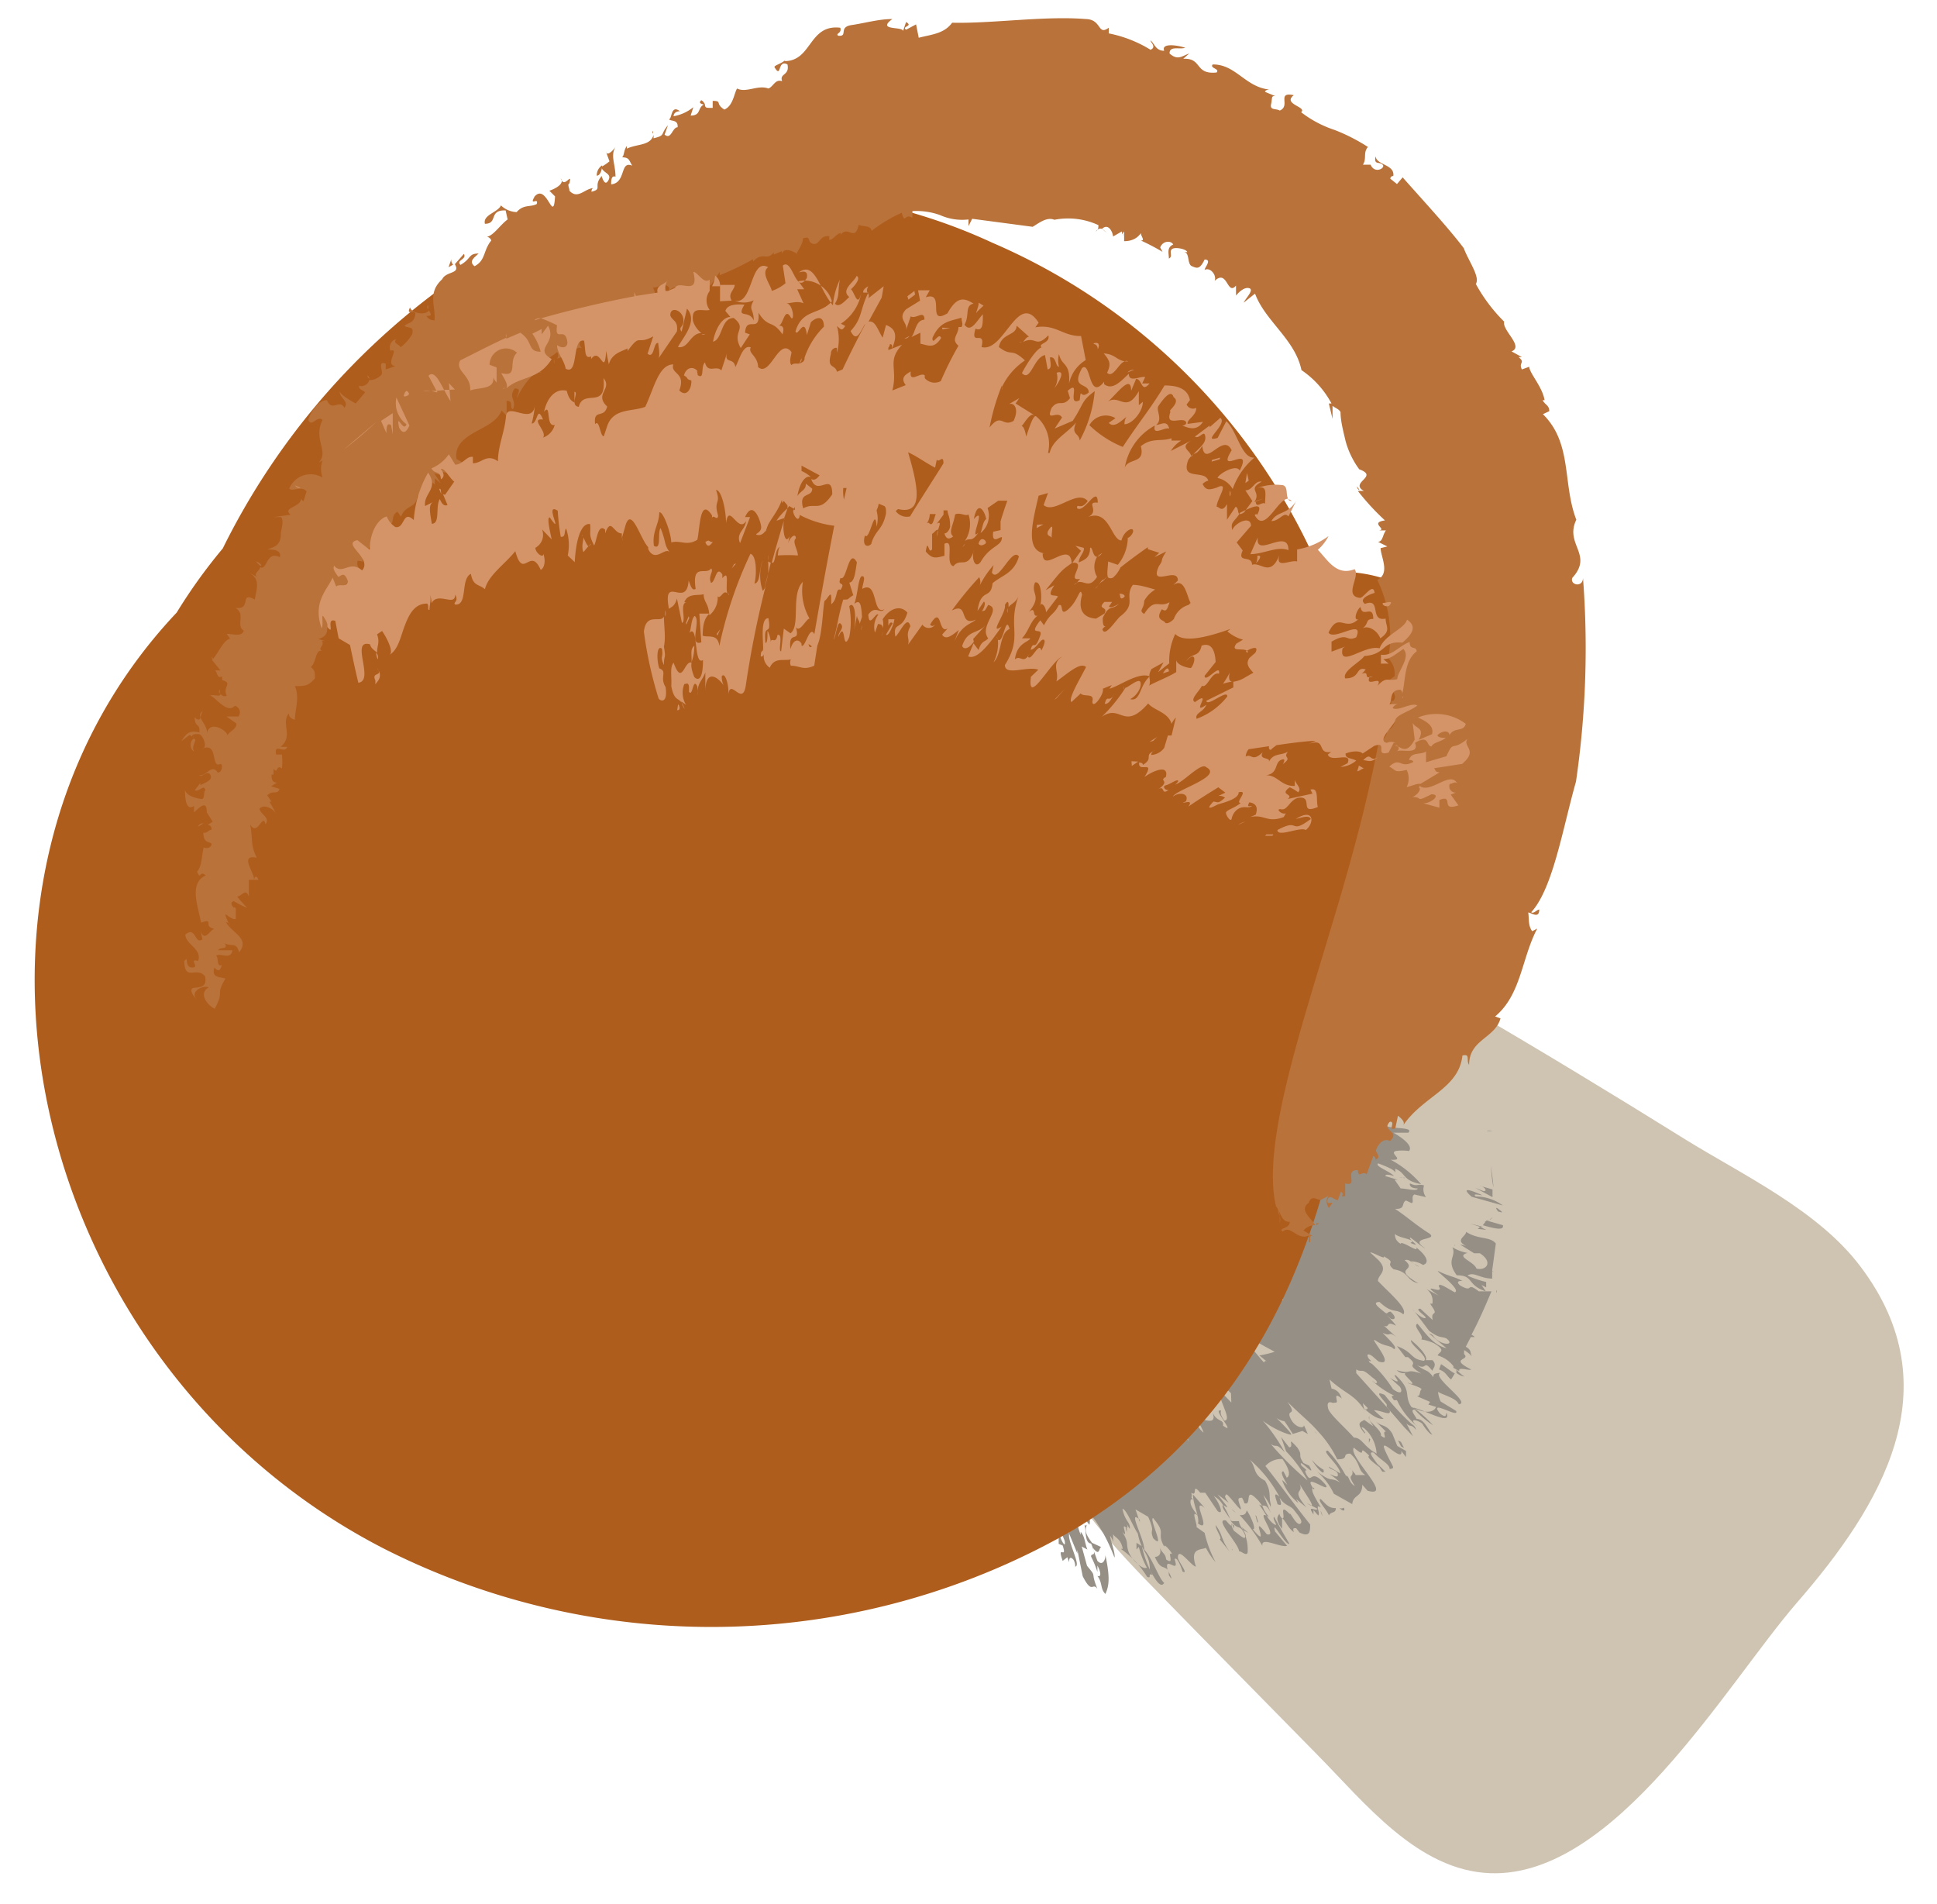 <svg id="Слой_1" data-name="Слой 1" xmlns="http://www.w3.org/2000/svg" width="58" height="57"><defs><clipPath id="clip-path"><path class="cls-1" d="M-439-60.13c-2.16-1.82-10.87-12.85-7.94-17.73s8.55-7.07 9.38-8.61 2.79-2.14 4.86 1.45 1.5 6.57-.69 6.77-5.79 3.88-4.41 6.27 4.31 5.48 2.65 8.57-2.73 4.22-3.85 3.28"/></clipPath><clipPath id="clip-path-2"><path class="cls-1" d="M-401.93-76.65c-6.68-8-14.89-5.07-17.3-2.76s-3.85 2.47-9.3 3.65-10.32 8.13-12.17 10.08-3.05-1.12-8.15.6-4.53 6.82-7.21 6.92c-7.6.25-11.51 5-11.53 13.51 0 7.91 11.47 20.31 19.75 29.61s16.67 13.91 23.92 13.11a33.38 33.38 0 006-1.18 4 4 0 01.74-.23c3.64-1.21 6.05-2.93 6.45-4.69.6-2.69 1.2-5.38 3.21-5.89s9 1.92 14-3.58 7.17-13 6.38-17.9-8.09-33.22-14.77-41.24"/></clipPath><clipPath id="clip-path-3"><path class="cls-2" d="M847.91-405.32c14.46-31.13 37.29-67 27.43-102.1-7.74-27.58-34.49-27.75-55.83-21-11.18 3.54-22.66 9-31.64 19.48-15.46 18.09-15.42 39.92-35.2 54.61-9.22 6.84-14.36 8.24-20 21.31-3.72 8.63-2.82 14.31-9.55 20.56-5.8 5.38-9.08 1.85-14.41 5.72-8.44 6.13-13.34 14-13.81 26.11-.28 7.16 2 11.47 3.41 17.85.95 4.42 1.66 8.6 2.11 12.61a11.93 11.93 0 011 5.72v.32c6.68 37-27.46 52.29-50.16 74-14.51 13.88-27.72 28.74-42.53 42.4-9.05 8.35-15.35 17-19.7 26.78A16 16 0 00599.3-193l.08-.13a96.54 96.54 0 0115-21.3c10.19-15.25 24.26-28.45 38.24-38.88 15.45-11.53 29.5-24.36 44.66-36.12 8.63-6.69 18.29-12.41 28.76-13.83a13.17 13.17 0 013-.51 51.2 51.2 0 017.24.18c.41-.08.81-.19 1.22-.26 16.62-2.92 32.47 6 49.33-.59 10.34-4.05 8.63-8.6 15.5-15.69 8.87-9.14 22.9-5.1 33.1-14 26.6-23.21 1.54-47.69 12.47-71.19"/></clipPath><clipPath id="clip-path-4"><path class="cls-2" d="M425.6-397.37c22.29-28.92 54.39-60.78 52.26-99.53-1.67-30.41-29.5-36.81-53.3-34.77-12.47 1.07-25.69 4-37.48 12.84-20.3 15.17-25.32 37.83-49.34 48.45-11.19 5-16.87 5.22-25.76 17.46-5.87 8.08-6.25 14.19-14.71 19.11-7.29 4.23-9.89-.2-16.34 2.58-10.22 4.39-17.14 11.41-20.44 23.87-1.95 7.36-.55 12.36-.59 19.31 0 4.81-.27 9.3-.72 13.57a12.63 12.63 0 01-.32 6.16l-.09.32c-1.62 40-40.77 47.85-69.42 65.09-18.34 11-35.54 23.36-54.13 34.08-11.38 6.56-20 14.09-26.74 23.2a17.06 17.06 0 008.89 10.63l.11-.12a103.08 103.08 0 0120.62-18.59c14.15-13.44 31.9-23.86 48.9-31.42 18.76-8.36 36.38-18.4 54.89-27.07 10.55-4.94 21.94-8.62 33.18-7.66a13.87 13.87 0 013.19.17 52.18 52.18 0 017.51 1.87h1.33c18 .84 32.44 13.81 51.54 10.88 11.71-1.79 11-6.92 19.78-12.67 11.36-7.42 25 0 37.73-6.82 33.1-17.88 12.66-49.11 29.49-70.95"/></clipPath><clipPath id="clip-path-5"><path d="M-156.87 36.42c6.61 1.82 21.7 7.74 27.24 7.63s20.29 6 18.4 15.08-10.77 11.23-19.23 10.1-20-3.09-32.42-10.33-22.09-19.2-25.23-23-11.09-13.06-6.45-18.45 9.39-3.87 9.39-3.87c.63.77 21.7 21.01 28.3 22.84z" fill="#99476c" clip-rule="evenodd"/></clipPath><clipPath id="clip-path-6"><path class="cls-1" d="M-184.54 14.24c-.81-.34-1.81-.77-2.79-1.13a12.81 12.81 0 00-4.54 0h-.16a30.53 30.53 0 01-2.82 1.31 5.18 5.18 0 01-1.41.27c-.05.07-.14.08-.26.05a1.14 1.14 0 01-.86-.1l-.14-.07a3.57 3.57 0 01-.46-.16 8.14 8.14 0 01-1.62-.87 19.43 19.43 0 00-3.51-1.66c-2.16-.59-4.4-.88-6.54-1.53s-3.78-1.42-6-1.36h-1.55a7.46 7.46 0 00-1.23.46 8.78 8.78 0 00-1.79 1.55c-.32.4-.64.85-.56 1.26a4.31 4.31 0 00.7 1.16l.56-.16A4.67 4.67 0 01-218 12a3.55 3.55 0 011.76-.43h.1c1.89 0 5.12 1.49 8 1.94 3.71.6 9.58 4.22 9.73 4.63.21.58-.19 1.39-.15 3.37s1.5 4.07 3.58 5.94 2.3 2.45 2.41 2.24a14.4 14.4 0 00-.63-2.3c-.07-.36-.45-6.74 0-5.57s2.5 2 2.91 2.21-.44-2.15-.46-3.14a7.93 7.93 0 01.78-2.61 20.25 20.25 0 012.29 1.46c1.87 1.28 1.65.7 1.65.7s-.89-4.3-.69-4.71 3.1.83 5 1.21-1.13-2-2.78-2.71"/></clipPath><style>.cls-1,.cls-2{fill:none}.cls-1{clip-rule:evenodd}.cls-13{fill:#968f86}.cls-15{fill:#b97239}.cls-16{fill:#d49468}</style></defs><path d="M-156.87 36.42c6.61 1.82 21.7 7.74 27.24 7.63s20.29 6 18.4 15.08-10.77 11.23-19.23 10.1-20-3.09-32.42-10.33-22.09-19.2-25.23-23-11.09-13.06-6.45-18.45 9.39-3.87 9.39-3.87c.63.77 21.7 21.01 28.3 22.84z" fill-rule="evenodd" fill="#99476c"/><g clip-path="url(#clip-path-5)"><path transform="rotate(-36.97 -349.655 -586.215)" fill="#99476c" d="M-766.26-1326.89h833.3V154.53h-833.3z"/></g><path d="M53.79 48c2.55-2.93 4.67-6.44 1.92-10.08-1.26-1.68-3.52-2.74-5.25-3.81-2.2-1.37-4.41-2.71-6.63-4-2.42-1.43-4.53 0-5.42 2-2.8.78-5 3.72-6.45 6.13-2.36 3.92.06 6.74 2.78 9.5 1.57 1.61 3.15 3.21 4.72 4.81 1.42 1.44 3 3.45 5.16 3.53 3.74.14 7.05-5.62 9.17-8.08z" fill="#cfc4b2"/><path class="cls-13" d="M31.94 45.86c0 .06-.15-.16-.18-.27 0 .31-.09 0 .12.54.05.28-.15-.06-.18-.3v.39l.12.05c.15.46-.19-.08 0 .46l.14-.11.05.15c0-.18.07-.14.12-.09s.08.2.06.22c.21 0-.26-.8-.17-1-.02 0-.02 0-.08-.04z"/><path class="cls-13" d="M32.55 46.88l-.16-.58.17.09c-.08-.19-.07-.38-.2-.53v.09c-.17-.42 0-.26-.16-.67 0 .15-.09.06 0 .42a.45.45 0 01-.29-.21c0 .07.1.33.09.39l.26.63v-.11l.16.79c.29.57.29.16.44.38-.23-.57.01-.31-.31-.69zm4.07-9.58a.86.86 0 00-.19-.17l-.13.21c.14.1.37.17.43.27s.07-.06-.12-.2l.21.17c-.24-.25.34.11.48.27l-1-.91c-.1 0 .35.29.32.36zm2.44-4.45a.32.32 0 00.19 0zm-3.01 3.88l-.32-.28zM41 40.75h.06l-.15-.15zm-5.78-5.69zM42.31 43l-.2-.39c.13.14.14 0 .29.2a.24.24 0 00-.12-.17 7 7 0 01-.82-.88c-.32-.14-.1.08.06.28a.28.28 0 010 .08l.52.6zm-.45-7.81zm.21.07h-.17c.1-.02.16.03.17 0zm-5.73 1.68l-.29-.21.24.2z"/><path class="cls-13" d="M37.29 37.71v.13l.22.2c-.06-.1-.1-.18-.22-.33zM34.88 35c0-.17.56.36.73.37a4.43 4.43 0 00-.39-.31c.18.23-.88-.51-.79-.33-.49-.3-.5-.37-.35-.33a7 7 0 01.79.49 1.66 1.66 0 00-.4-.28c.14 0-.52-.43.17-.12a4.46 4.46 0 00-.56-.37c-.52-.26-.3-.08-.72-.28l.21.1h-.13a1.87 1.87 0 01.54.31s0 .06-.13 0l-.1-.08c-.17-.06.35.26 0 .13l-.23-.14a3.87 3.87 0 01.52.42l-.49-.31c.53.35.33.34 0 .22a2.18 2.18 0 01.25.14c.1.1-.25-.08-.51-.25.39.28-.41-.1.08.27.78.59 1.55 1.2 2.3 1.84l-.11-.12a3.77 3.77 0 01.76.52c-.19-.19-.54-.4-.52-.48.2.17.68.5.77.47a18 18 0 00-2-1.8c.34.2.29 0 .4 0a1.52 1.52 0 01.49.41.61.61 0 00.1-.07zm.94 1h.07zm-.35-.51zm1.62 1.91l.19.17-.07-.07a.53.53 0 00-.12-.1zm-.59-.35l-.13-.1zm1.81-1h-.07z"/><path class="cls-13" d="M35.54 35.18c0 .06.51.28.47.35h.05c.18.17 0 .21 0 .28-.2-.12-.27-.1-.57-.29.05.08.09.16.4.37-.12 0 .13.18 0 .13.19.1.59.44.42.21 0 0 .07.05.09.07.3.1-.13-.19-.11-.24.2.09.27.23.36.25-.14-.17.33-.07-.37-.47 0-.07.13 0 .26.08-.71-.49.47-.08-.5-.6 0 0 0 .07.17.22zm1.57 2.09zm-3.05-1.22l-.56-.46c-.06-.2.13-.11.17-.21a.82.82 0 01.15.12c0-.1.16-.11-.08-.34a.79.79 0 01.4.2s-.09-.09-.06-.09c.21.14 0 .07.22.18 0 0 .06 0 0 0 .18.14.74.48.68.54-.52-.31 0-.09-.59-.45l.26.22c.06.05-.17-.08-.29-.17.16.13-.1 0 .15.2 0 .09-.41-.29-.43-.24l.54.41h-.15c.12.23.95.66 1.17 1a3.94 3.94 0 00-.93-.57s-.31-.36-.12-.28c-.47-.26 0-.11-.51-.44.22.2.21.26.06.21-.08 0 .46.44.21.33 0 0-.15-.08-.27-.18.01-.03.1.11-.02.02zm-.06-.14h.08c-.08-.05-.08-.04-.08 0zm-.56 10.48zm5.28-3.46s-.01.07 0 0zm.82 2.3l.05.16a.27.27 0 00-.05-.16zm-5.64.97zm3.1-.92l-.12-.1a.35.35 0 00.12.1zm2.53-.08zm.89-1.2v-.06a.09.09 0 000 .06zM39 42.72v-.06zm2-.22v-.11a.14.14 0 000 .11zm-1.57.42l-.06-.07a.19.19 0 00.06.07zm-7.16 1.8l-.03-.07.03.07zm.3.94zm3.13-.8a1 1 0 01-.21-.25c.05.14.25.39.21.25zm-5.05-4.06l.08.22a1.32 1.32 0 00-.08-.22zm.08.2l.05.15zm2.02-.91l.06.07c-.05-.07-.07-.09-.06-.07zm-.28 5.56c.06.15 0 .55.2.56.2.46 0 .25 0 .39a3.07 3.07 0 01.19.46v-.19c.11.2.12.36 0 .31.16.21.08.39.24.54.1-.23.15-.45 0-1.16 0 .15-.09.33-.24.17l-.15-.41c.24.32.18 0 .27 0l-.28-.13c-.23-.3-.2-.4-.17-.5s-.02.03-.06-.04zM31 42.14zm3.26-5.28l-.11-.12zm-.2.14zM41 43.32zm-6.91-6.26zm.16 2.12l.1.1a.31.31 0 00-.1-.1zm.66.26zm1.98 6.98a.05.05 0 000-.05s-.01.01 0 .05zM34 37l-.11-.11zm1.34 4.14zM35 41l-.08-.12c.07.18-.15.1.14.46a.94.94 0 01.43.34c0-.12.21.08.18 0a.84.84 0 01-.32-.44c.12.07.24.29.32.32v-.1h-.11l-.27-.35c.09.32-.36-.42-.29-.11z"/><path class="cls-13" d="M34.92 40.89l-.05-.1s.02.06.05.1zm-.92-.2a.25.25 0 000 .07zm3.41-2.64c-.11-.07-.37-.16-.1 0h.14zm-3.64 5.22s0-.04 0 0zm1.8-1.44a.64.64 0 00-.08-.14s.02.07.08.14zm-2.23.75a2.89 2.89 0 01-.23-.3s.06.17.07.24.04-.05.16.06zm-.16-.05z"/><path class="cls-13" d="M37.56 38.1v-.06l.06.06h.12l.07.06c-.26-.24-.41-.48-.57-.62s-.14-.22-.1-.23 0 .1.18.2.71.35.35 0l-.62-.51c.29.13.28.27.5.43-.25-.29.64.17.11-.23.34.21.89.54.9.45-.4-.18-.21-.18-.64-.4-.18-.13.16 0-.08-.15l.13.09c.59.21-.22-.32-.47-.53-.07-.2.18-.13.18-.26a4.51 4.51 0 00.88.38 9.1 9.1 0 00-.79-.58c-.2 0 .31.23.37.33a6.22 6.22 0 00-.69-.31c.19 0-.12-.28.3-.12.28.06 1.28.54.73.11l-.22-.18.13.07c.08-.08.54.17.22-.12 0 0 .07 0 .09.06.26 0-.17-.23-.25-.32a2.58 2.58 0 01.58.29c.19-.06-.35-.44-.75-.67h.23a3.68 3.68 0 00.69.38c0-.07-.22-.13-.13-.16s.42.21.69.35-.78-.35-.06-.16c0 0-.3-.19-.57-.3l.38.07c-.35-.14-.34-.23-.37-.31s-.39-.09-.26 0c-.27-.11-.38-.21-.36-.24.74.25 0-.27.83.07-.17-.25-.2-.51-.48-.7a1.14 1.14 0 01.59.08c0-.14-.72-.39-.47-.47.09 0 0 .06.24.11-.28-.15.35-.09.17-.27a1 1 0 00.25.08 1.76 1.76 0 01-.37-.17h.19c.41-.22-.58-.57-.55-.79 0 .07.5.14.71.16V33c-.26-.05-.25-.11-.44-.16a1.18 1.18 0 01.32 0c.53-.13-.93-.26-.65-.41.34.07.68.14 1 .23h.37l.47.12c.28-.06-.37-.14 0-.14a.84.84 0 00.28.06c.16-.07-.13-.08-.21-.13a1.15 1.15 0 011 .6h-.27c-.08 0-.22.08-.09.17.33.08.25 0 .28-.05.29 0 .28.05.32.1-.39 0-.16.23-.64.22.08.24 1 .09.8.3h-.45c.32.18.59.41.47.55a1.34 1.34 0 00-.4 0c-.21.07.31.29-.15.26a3.16 3.16 0 01.91.73c-.57-.11-.43-.32-.77-.46v.13c0-.08-.19-.17-.51-.29-.13.08.36.24.47.38-.15-.05-.25-.06-.26 0l.37.11h-.09l.18.26c.17 0 .49.1.51 0-.22 0-.25-.1-.23-.15.23.11.22 0 .42.06a.38.38 0 00.06.35l-.35-.08c-.11.07 0 .23-.08.26l-.17-.08c-.15.08 0 .27-.33.25.35.23.62.48 1 .72s-.65.1-.1.46c-.05 0-.29-.22-.44-.32-.09.05.41.33 0 .16.23-.1-.36-.14-.46-.27 0 .08 0 .19.17.3 0-.13.59.31.46.1.33.26.41.47.21.53a.71.71 0 00-.38-.11l.26.16c-.08 0-.28-.26-.43-.19.42.34-.43.2.41.69-.38-.09-.26-.34-.74-.42-.28-.23.13-.16-.3-.39.09.13-.37-.15-.4-.11l.23.21c.34.34 0 .44 0 .64.35.37.9.82.76 1-.22-.19-.32 0-.71-.37-.26 0 0 .18.13.29s.07 0 .2 0c.19.17.13.26 0 .21l-.09-.08c-.09-.08.19.18.25.29-.32-.17-.17.08-.36 0l.38.35c-.26-.22-.15 0-.42-.14.16.18.48.46.34.49-.12-.13-.26-.06-.54-.25s.61.77.11.63c-.06 0-.22-.21-.32-.22s0 .11 0 .17 0 .06.09.11a3.69 3.69 0 01.63.76c.31.22.27 0 .2-.08l-.29-.26c.5.31 0-.16.18-.07.5.47.22.57.46.94.49.25.69.13.74 0l-.23-.07.05-.08-.39-.17c.11 0 .07-.15.13-.2s-.5-.21-.4-.2c.37.14-.15-.23-.09-.28s-.08.06-.25-.1c.47.14.24-.06.73.1-.54-.35 0-.18-.39-.49h-.08l-.25-.33c.51.19.39.39.81.44.15-.12-.43-.48-.39-.62.3.24.51.51.44.6h.2c.16.15 0 .26 0 .32-.29-.36-.14 0-.46-.17.3.22.3.11.49.36 0-.08 0-.11.21-.13-.28.12.94.91.55.94-.08-.19-.46-.27-.62-.37a.84.84 0 00.08.29l.46.28c.11.25-.84-.38-.49.07.25.21.17-.05.21 0 .14.37-.6-.07-1-.17a3.66 3.66 0 01.59.53 2.72 2.72 0 01-.55-.47c-.15 0 0 .16.06.28.23 0 .34.33.47.47-.08 0-.24-.22-.29-.31s-.51-.25-.15.07a2.25 2.25 0 01-.62-.79h-.09c-.11-.15-.06-.12 0-.14a2.65 2.65 0 01-.66-.45.7.7 0 01.1.08c.1 0 .05-.08-.1-.18-.34-.31-.27-.12-.47-.23v.11l1 1.11c.06.2-.24 0-.47 0l.29.26c-.09 0-.25 0-.59-.32.1.08.09 0 .12 0L40.8 42v-.05a1.64 1.64 0 00.06.27c-.32-.49-.54-.46-1.05-.92l.06.27c.24.06.26.21.31.3-.3-.24-.09.11-.17.12l-.1.01c-.14-.05-.18 0-.14.17s.52.58.77.87c.19 0 .26.16.45.32s.13.08.23.16a1.1 1.1 0 00-.37-.76c-.22-.13.13.21 0 .14-.24-.3-.13-.31 0-.39l.27.19-.12-.2c.1.15.38.35.35.48.25.19 0-.14.15-.12l-.31-.31c.18.17.32.08.5.37l.15.37.26.15v.18l-.14-.18c.06.39-.71-.51-.48 0s.32.51.13.54c0-.16-.27-.26-.47-.49-.24-.06.06.25.17.44-.22-.17-.4-.31-.31-.35-.42-.41 0 .16-.46-.24-.2.24 1.23 1.52.41 1.29l-.16-.18c0 .39-.27.28-.3.58l-.55-.31a2.07 2.07 0 00-.52-.68c.49.38.4.16.7.34a1.73 1.73 0 00-.3-.24c.05 0 .26.14.24 0s-.26-.14-.27-.23l.34.2c0-.23-.6-.69-.37-.68a3.56 3.56 0 01.54.75c.11 0 .08.21.27.31-.28-.43 0-.19-.09-.51 0 .06.11.14.11.18h.29c-.25-.17-.12-.35-.45-.64-.28 0 0 .17-.39.17a3.22 3.22 0 00-.55-.81c-.28-.32-.39-.38-.94-.91.32.45-.05.19.09.49s.43.32.4.2l.12.27-.16-.09-.29.09s-.14-.23-.25-.38a.56.56 0 01-.24-.1c.28.28.47.48.44.5s-.5-.14-.85-.42a5.36 5.36 0 01.66.95c-.28-.31-.24-.12-.42-.25a9.38 9.38 0 001.1 1.09 4 4 0 00-.64-.87l-.15-.43.24.31c.18 0-.11-.38.24 0 .19.27 0 .19.19.47l.17.08c.26.44-.37-.3-.23 0 .33.28 0 0 .16.28s.1-.25.57.3c.16.28-.77-.45-.35.14v-.06c-.17 0 .07.36.2.59-.2-.13 0 .17-.08.24l-.14-.16v.13c-.22-.32.09-.07.12-.17l-.32-.17c.38.28-.05-.28-.22-.58.15.32-.28.12.21.71l-.31-.25.07.12a1.52 1.52 0 01-.49-.69 1.17 1.17 0 01.16.15c-.08-.15-.25-.41-.12-.41l.1.19c.11-.06.09-.25-.13-.56a.64.64 0 00-.51.21c.55.7.83 1.11 1.34 1.75 0 .2 0 .4-.32.24l-.1-.13c-.09 0-.1 0-.07.12-.18-.13-.25-.35-.35-.42v.32c-.23-.3-.12-.39-.08-.45a.28.28 0 00.07.13c.16.07-.13-.51.24-.12 0-.1.19.35.31.29s-.09-.29-.19-.42-.29-.13-.42-.36c0 .07.12.29-.07.19 0-.06-.18-.44.06-.22a3.82 3.82 0 00-.9-1.12c.22.23.08.44.47.64.2.35.1.45.17.7v-.07.16a1.43 1.43 0 00-.22-.36l.23.55c-.17-.36-.22-.17-.36-.27.19.26.29.49.45.59s-.07-.16 0-.22l.25.45.21.36c-.12.06-.55-.79-.43-.37l.36.43c-.21.06-.79-.29-.74 0a4.87 4.87 0 00-.68-.92c.1 0 .18 0 .21-.14.07.07.32.6.18.56.59.71-.16-.59.42.15.38.12-.42-.82.07-.51-.26-.33-.08-.19-.31-.48-.47-.51-.18.17-.43.06a.64.64 0 00-.07-.16c-.14 0-.12.05-.07.21.16.4-.24-.21-.4-.32 0 .07-.12 0 .07.26l-.33-.25.29.37c0 .06-.23-.18-.11.08l.24.35h.22c0 .16.22.34.2.46-.19-.43-.2-.14-.44-.46l.09.23v-.1c-.17-.14 0 .17 0 .16.2.15.41.36.31.06a1.33 1.33 0 01.1.55c0 .19-.18 0-.26 0 0-.21-.77-1-.39-.92 0 .07 0 .07 0 0 .34.42.11-.11 0-.31s-.19-.33-.37-.42c.14.14.34.61.12.45l-.37-.55h-.15c-.28-.33-.06.14-.27 0 .08.23-.22.21.24.73-.29-.3-.06.18-.08.3l.24.17a3.45 3.45 0 00.33.88 2.16 2.16 0 01-.29-.43c-.17.07-.49 0-.3.56-.13 0-.54-.62-.54-.27 0 .1.34.52.14.42 0 0-.15-.48-.24-.37.17.49-.32-.14-.21.31-.15-.13-.21 0-.38-.38.13 0 .21-.11.14-.29.1.22.17.17.2.37.28.19 0-.27.18-.16-.07-.14-.28-.35-.23-.21-.27-.47.09-.36-.34-.87-.14 0 .39 1 0 .6-.12-.31.08-.11-.15-.64l-.38-.22.13.38v-.07c-.39-.35.14.57.13.89.26.29.43.85.6 1-.07.11-.18.09-.43-.4 0-.49-.26-.52-.36-1.08-.12-.16-.34-.73-.46-.74.08.4.24.39.22.6a.66.66 0 01-.09-.15c.08.28-.1-.06 0 .25v-.11c-.23-.26.09.38-.14.09.21.35.11.32.18.57s.44.6.56.51a2.57 2.57 0 01-.24-.62l-.07.08v-.2l.16.1a3.41 3.41 0 00.32.86c-.17-.07 0 .12-.16.06a2.8 2.8 0 00-.79-.84h.06c-.06-.31-.23-.33-.29-.44v.24a.46.46 0 00-.09-.19c0 .11.17.54.13.65a5.73 5.73 0 00-.33-.72c-.12-.2-.42-.72-.42-.46a.37.37 0 010 .2l-.18-.23c-.13-.43.2.14.07-.29l-.18-.38s0-.22-.05-.43c-.09 0 0 .07-.08.19A1.76 1.76 0 0132 44l.09.22c.23.28-.05-.43.08-.4s0 0 .06.11c-.1-.41.22.06.06-.46l.07.21c0-.19-.12-.61-.21-1l-.07-.15c-.06-.08 0-.1 0-.05L32 42a.59.59 0 00-.15-.16c.08.18-.08.08.14.46-.16-.22-.05.15-.15 0 .18.22.15.38.25.6-.14-.23-.07.06-.23-.27-.06-.08.14.21.06 0s-.24-.23-.32-.55c0 .27-.13.23-.07.58l.12.11c-.07 0-.13.1-.21-.06s.05-.07.05-.16c-.18-.38-.09 0-.2-.18l.18.68h.06c.08.25-.16 0-.26 0-.19-.54.11-.06.09-.3s-.26-.49-.27-.64-.09-.11-.09.02l-.07-.13c-.17-.49 0-.43-.15-.87l.06.16c.14.16.19.13.18 0s-.06 0-.05 0a1.59 1.59 0 01-.08-.33c-.11-.11-.15-.27-.21-.33s0-.11.07-.07.1.25.22.48c0-.16.26.38.18.09-.12-.06-.23-.51-.29-.68-.12-.28-.11-.3 0-.06s0 .06.11.33v-.13l.09.2.06-.1c-.11-.25-.27-.6-.45-1 .14.21.07 0 0-.08l.05.1c.15.19.14 0 0-.25.13.17.55 1.46.64 1.15.08 0-.33-.7-.42-1a.67.67 0 00.06.11c.06 0-.08-.22-.12-.34s-.1-.08-.06 0c-.15-.29.08 0 0-.25.22.45.15.13.26.36s.09-.14-.07-.47c.37.51 0-.11.25.1 0 0 0 .08 0 0 .17.36.18.13.31.47 0-.06-.11-.17-.09-.11a1 1 0 00.17.36l.24.26v.09l.35.36a2 2 0 00-.13-.19c.22.11.2-.2.32-.21-.6-.93-.05-.55-.37-1.15.17.27.48.74.63.92s.23.44.14.39a2.82 2.82 0 01-.36-.46c0 .17.3.39.5.75.06-.18-.25-.75-.33-1l.08.1-.1-.23c-.08 0-.45-.54-.27-.41.19.19.07-.11.13-.11l-.19-.31a6.07 6.07 0 01.76.84c.1 0-.2-.5-.35-.79.2.21.36.18.53.5-.1-.26-1.12-1.47-.45-.88l.15.25c.07-.14-.17-.7.08-.51.64.81.82.67 1.52 1.39a2.45 2.45 0 01-.25-.35c.09.08.19.15.06 0s-.68-.8-.48-.43c-.43-.54-.75-1-.64-1l.28.3h-.15a1 1 0 01.25.35c.29.06.65.73.75.57-.17-.21-.1-.12-.14-.23s.19.24.22.22l-.21-.27c.53.46.24.41.62.72a2.76 2.76 0 00.58.89c.23.05-.6-.81-.35-.72l.17.15c-.07-.14-.33-.41-.46-.59a.57.57 0 00.21.16c-.33-.44-.37-.55-.74-1 .19.44-.39-.19-.24.22a2.45 2.45 0 00-.5-.75l.29.3c-.11-.19-.23-.38-.09-.33l.14.2c-.14-.27.57.33.12-.21v.08c-.1-.17 0-.18.06-.17l-.44-.54c.15.14.21.1.43.35s-.15-.29-.2-.39c.38.25.1.18.52.58.22.05.16-.15-.08-.45a1 1 0 01-.22-.15c.1.09.11 0 .12 0l-.16-.06a1.55 1.55 0 01.42.36c.06 0-.31-.37 0-.14s-.06.14.07.3c-.11-.28.72.43.58.07.1.09.27.27.3.25s-.42-.38-.63-.59c.09.15-.06.07-.35-.13l-.16-.15c.09.07.12 0 .22.11l-.35-.3c.38.33.72.53.6.37a5.25 5.25 0 01-.73-.55c-.38-.38.46.29 0-.12.13.1.18.22.31.26s-.26-.26-.34-.36l.91.81c0 .1 0 0 .06.2l.32.17c0 .1.34.34.45.45.42.17-.42-.48-.29-.47-.2-.21-.09 0-.29-.21.09 0-.2-.18-.3-.36l.2.14c.2.13 0-.07 0-.12s-1.16-.87-1.11-1l.18.15c.9.74 1.8 1.49 2.69 2.25.08-.13.26-.21.56-.21.58.36.38.43.63.61h-.16c-.23-.17 0-.19-.42-.44.07.25-.23.1.16.57.57.39 0-.22.49 0-.06 0 0 .08 0 .17l.41-.06-.12-.12h-.2c.1 0-.16-.32-.56-.62l-.1-.11zm2.15-5h.17a.44.44 0 01-.17-.04zm-2 7.48a3.43 3.43 0 00.46-.11c-.9-.48-1.55-.88-1.31-1.12v-.06c-.12 0-.18 0-.18.1.23.27 1.06 1.29 1.14 1.37s0-.06.11 0zm-1.29-1c-.12 0 0 .12.19.26v-.11a.85.85 0 01-.16-.24zm.34.39zm1-.86h.08s.01-.11-.01-.11zm-.46-.19l.27.24h.06a2.94 2.94 0 00-.26-.33zm-1.19-.43c.32.3.27.38.65.71a.43.43 0 00.19.12h.09a.67.67 0 01-.15-.14 1.38 1.38 0 01-.4-.29c.56.38-.33-.35-.15-.3-.19-.37-.25-.29-.16-.19zM32.72 43l-.17-.25-.07-.24c.13.05.56.63.32.05a7 7 0 01.45.61l-.09-.05c.24.88-.59-.8-.44-.12zm1.42.16a.61.61 0 000 .11c-.32-.9-.34-1.21-.22-1.25a3.44 3.44 0 00-.6-.56l-.2-.36.21.25-.11-.35c-.18-.22-.19-.14-.34-.29 0 .06.22.53.33.76l.25.18c-.09-.08-.15.08-.13.19s.37.39.13 0c.18.25.09.32.33.55s-.15.17-.28.07l-.29-.46c-.16-.13.3.55.08.34 0-.13-.32-.47-.28-.54-.13-.16-.3-.47-.34-.4.32.62-.29-.33 0 .22-.15-.17-.19-.37-.3-.42a5.26 5.26 0 00.51 1c.15.08-.26-.6-.14-.53l.34.8c.08.09.11.09.1.06a1.36 1.36 0 00.12.33l.11.24c.07 0 .14-.07.26.11l.12.21c.14.17.09 0 0-.16s-.06-.38.12-.13l.09.2c.04-.11-.01-.14.13-.21zm2.72-1.45c-.65-.6-1.23-1.14-1.3-.87-.46-.34.31.71-.21.34a7.13 7.13 0 00-.6-.9l.11.24c-.3-.38-.19-.15-.25-.13l-.34-.46c.13.1.23.09.15 0 0 .06.56.48.5.3-.27-.28-.27-.07-.64-.59.13.24-.13 0-.08.09-.14-.23-.34-.41-.5-.65v.16a1.91 1.91 0 00-.46-.61c.11.17-.13 0 .14.36l-.08-.1c-.11 0 .36.48.15.35.13.16.24.26.23.21a3.29 3.29 0 01-.23-.39c.24.23-.07 0 .32.41.19.19 0-.28.33.22h-.11c.27.32.21.34.44.59.06.15-.27-.18-.07.13s.51.59.31.46c-.45-.44-.51-.24-.51-.13l.13.25c.16.2.06-.1.24.19v.14l-.09-.14c-.05 0 0 .15.07.24-.17-.25 0-.2-.32-.54-.09 0-.19-.16-.17-.07a.88.88 0 00-.07-.12c-.19-.09.23.44.3.57.28.51.4.36.67.72l-.08.36a2.17 2.17 0 00-.24-.39c-.18-.12-.21-.27-.27-.2.36.48.13.38.28.69-.17-.18-.2-.21-.15-.26-.24-.31-.22-.14-.27-.15s0 .16.08.24a1.25 1.25 0 01.31.51v.07c.14 0 .53.29.34-.07l.1.16c.3.2-.22-.71.27-.16.17.23.06 0 .31.37l-.13-.31.1.16.06-.17.05.07-.46-.85a2.25 2.25 0 01-.22-.3v-.1c.06 0 .25.21.35.27l-.08.12a3 3 0 00.59.62.54.54 0 00.18.23 1.14 1.14 0 00-.23-.39c0-.16.72.32.48-.26.13.36.37.23.33.44.41.3-.25-.44-.11-.45s-.07 0 .15.3c.28 0-.3-.81-.06-.82l.27.28zm-.08-.59v-.17l-.15-.29a1.38 1.38 0 01-.56-.54 4.26 4.26 0 01.31.33c.2.13.45.19 0-.2.32.47-.55-.5-.31-.15-.24-.3-.09-.21-.18-.36a1.86 1.86 0 00.68.55c0-.08.07-.08 0-.22-.27-.23-.39-.41-.51-.41s-.07-.17.1-.08a.55.55 0 00.13.2 3 3 0 00.4.25v-.13l-.09-.07-.2-.26c.07.17-.14-.09-.3-.23.31.29.08 0 .08 0l-.36-.27c-.14-.16.29.16 0-.13-.2 0-.17 0-.15.2l.28.21c.1.25-.47-.36-.55-.26.19.25-.11.14.33.59-.12-.15-.45-.34-.28-.11.38.44.32.61.54.76 0 0-.15-.29.14 0v.14l.26.19c-.16-.12.06.09.39.42zm4 .82z"/><path class="cls-13" d="M32.2 44.69c0 .14 0 .14.11.42-.14-.31.08-.11-.11-.42zm-.2-.27c0 .07.08.19.06.21v-.11zm-1-2.09c.07.24.11.38.05.38-.35-.75 0-.24-.31-1-.11 0 .15.64.11.73.15.35.38.46.15-.11zm-.41-.97l.03.19.02.04-.03-.19-.02-.04zm4.41 5.8c.14.22.05 0 0-.09s0-.07 0 .09zm9.72-11.61a6.38 6.38 0 00-.1-.73c.04.18.03.4.1.73zm-9 9.19c0 .29.21.69.15.87.46.32-.24-.82.2-.47zm1.12 1.74c-.29-.39-.22-.54-.44-.82 0 .15.22.41.12.42zm-4.92-6.4l-.12-.23.04.09.08.14zm5.26 5.64l.05.09.15.08-.2-.17zm.1.19l-.05-.1zm-5.9-6.73l-.09-.06.11.19-.02-.13zm1.78 1.96l.05.15s.15.1-.05-.15zm4.52 4.45l-.06-.2-.03-.03.05.19.04.04zm-5.02-5.74c-.24-.29 0-.13-.24-.37 0 .08.13.23.24.37zm2.04 1.63zm0 0s-.13-.08-.07 0 .1.08.07 0zm.18-.24c-.1-.16-.09-.13 0 0s.06.12.11.18l.08.12-.07-.13s0-.05-.12-.17zM40 45.15c-.19 0-.25-.06-.45-.27-.14 0 .21.36.24.49.06-.13.21-.05.21-.22zm-.21.22zm-7.14-6.43l-.24-.37.02.05.22.32zm7.58 6.2a.12.12 0 01-.13 0c.2.19.16-.01.13 0zm-4.18-3.92c-.13-.12-.1 0-.16 0s.43.34.16 0zM39.63 44a1.21 1.21 0 01-.35-.3c.08.16.41.56.35.3zm-3.43-2.84l-.07-.07.08.18-.01-.11zm-3.04-3.05c.19.3.62.57.75.85.34.18-.33-.36-.23-.38a2.55 2.55 0 01-.52-.47zm.52.47zm2.12 1.01l.07.1zm-2.11-1.4l.3.43c-.19-.29-.09-.37-.45-.74-.11 0 0 .09.09.27zm7.59 5.69l.11.18h.1c-.08-.06-.33-.34-.21-.18zm.22.12zm-5.65-4.11c-.05 0-.06 0 0 .11s.15.07 0-.11zm5.14 3.17v.14l.04-.11-.04-.03zm.96.24l.09.05-.09-.18-.09-.05.09.18zM33.92 37c-.06 0 .27.32.35.38v-.07c-.32-.25 0 0-.11 0zm9.39 3.07c.22.17 0 .21-.21.09s-.15-.2-.31-.24l.52.44c-.43-.09-.7-.56-.87-.73-.15.08.21.35.12.47a1.46 1.46 0 01.37.11c.41.24.15.26.12.37a.92.92 0 01.47.32v.05l.18.1c-.06-.15.31 0 .35-.05-.69-.35 0-.27-.21-.46v-.12a.91.91 0 01.26.22c-.11-.11 0-.21-.21-.32l.15-.29h.12a.3.3 0 00-.1-.07c.22-.41.41-.85.6-1.3h-.38c-.41-.31-.13.07-.55-.17-.14-.11-.06-.15.06-.14-.21-.12-.43-.15-.69-.28s.69.54.46.62c-.26-.14-.47-.3-.48-.18.21.3-.64-.18 0 .28l-.37-.2a.44.44 0 01.18.44h-.07c.31.43 0 .16.08.49l-.37-.34c-.22 0 .23.25.15.28s-.34-.18-.38-.27l.49.65c.32.24.36.16.52.23zm-.75.03zm2.24-1.48v.09a.08.08 0 000-.09zM43.09 41c.21.07.23.2.36.3l.11-.18c-.14-.08-.28-.2-.41-.28zm.76.21a1 1 0 01-.24-.21v.1a.46.46 0 00.24.11zm-7.3-4.62v-.03l-.09-.09.09.12zm.79.08c-.22-.11-.09 0 0 .08s.05.02 0-.08zm-2.28-1.3l-.1-.11-.04-.02.14.13zm8.5 1.94v-.06a.07.07 0 000 .06z"/><path class="cls-13" d="M43.62 38.18c.52 0 .29.29.87.48l-.13-.19.14.07v-.16a3.08 3.08 0 01-.56-.19c.19-.13.35.08.74.09v-.23l.07.05-.07-.06.11-.81c-.17-.22-.52-.11-.89-.35 0 .15-.42.26.12.48a.88.88 0 00-.3-.1l.42.26h.17c.41.26.2.53-.1.46-.08-.22-.64-.36-.27-.47a1.28 1.28 0 01-.45-.17c.13.29-.21.38.13.84zm.65-2.7zm-.1.08l.52.28v-.23l-.38-.11c.09 0 .27.16.11.16zm.83.53a1.38 1.38 0 00-.81-.27c-.19-.16.5.08 0-.12s-.17.09-.12.13zm-.5.73l-.18-.09-.07.06.25.03zm-.18-.09h.08l-.38-.1zm.27-.2a.22.22 0 00.1-.09zm-.14.05h.06l.08-.06z"/><path class="cls-13" d="M44.4 36.68c.31.09.65.18.6 0l-.49-.14zm-8.75-1.35l-.14-.13-.05-.02.14.13.05.02zm.35-.08l-.14-.1zm-1.9-1.16c.32.11.37.24.53.24s.63.34.47.31a2.46 2.46 0 00-.42-.23 3 3 0 00.47.27c.23.16.5.31.74.47-.14-.14.3 0-.17-.36s-1.11-.55-1.8-.88c-.16-.08-.27-.05.18.18zm-.69-.29v.05c.26.15 0-.04 0-.05zm5.38 1.96a1.66 1.66 0 00-.37-.21l.09.12a1 1 0 01.28.09z"/><path class="cls-13" d="M38.55 35.73v-.06s-.04.02 0 .06zm.31.05h-.07zm6 .49c.2.06.1 0 0-.08s-.05.03 0 .08zm-.34-2.41h.18c-.11-.02-.16-.02-.18 0zm-5.63-1.07zm-.1-.01c-.18 0 .1-.08-.17-.11h.08-.15s-.02.07.24.11z"/><path d="M5.29 18.34c-7.75 8.21-4.44 22.52 6.16 28a21.67 21.67 0 0020.78-.59c5.36-3.27 7.4-8.39 8.19-14a24.58 24.58 0 00.69-3.6c1.16-1.41 2.26-2.87 3.29-4.4 2.14-3.22-1.69-7.15-4.84-6.57a18.71 18.71 0 00-9.84-9.91 16.78 16.78 0 00-16.46 1.32 21.42 21.42 0 00-6.59 7.83 16.06 16.06 0 00-1.38 1.92z" fill="#af5d1c"/><path class="cls-15" d="M9.64 19.51h.1zM13 14.48zM8.43 23l-.06.25zm14.7-15.43h-.07s.05.02.07 0zm-6.52 3.31a.17.17 0 010-.12.08.08 0 000 .12zM5.93 24.75l.16-.1a.15.15 0 00-.16.1zm.6 4.09zm.53-1.59a.49.49 0 00-.06-.11c0 .05 0 .11.06.11zM7 27.09zm31.26 8.96c0 .1 0 .23.06.36zM33.62 7v.06a.07.07 0 000-.06zm5.8 29.69l-.06.06zM5.82 22.5c-.12-.14.1-.36 0-.38s-.19.29 0 .38zM38.17 2.83h.08zm1.25 33.86l.07-.07h-.08a.25.25 0 01.01.07zm1.33-22.64zm-.04.62l-.08-.11c.01.07.04.1.08.11zm-2.39 21.74v.21a.41.41 0 000-.21zm3.39-15.5a.14.14 0 000-.06.08.08 0 000 .06zM16.2 11.13h-.06s.03.06.06 0zm1.83-6.18h.01-.01zm-.16.31c.1 0 .16-.18.16-.31a.35.35 0 00-.16.31zm.76-.55zm-5.06 3.16l.01.01-.01-.01zm.89-.78zm6.67-4v.01-.01z"/><path class="cls-15" d="M32.51.57c-1.25-.1-2.81.14-4 .11-.24.33-.61.35-1 .45l-.08-.4-.3.16c-.14-.11.23-.1 0-.23l-.09.27c0-.15-.81 0-.32-.36-.41 0-.81.12-1.22.18s-.09.35-.4.32c-.1-.07.12-.07.06-.24-.95-.11-.84 1-1.67 1l.06-.07c-.11.14-.37.19-.36.25.22.37.08-.25.39-.08.07.34-.25.26-.16.5-.21-.07-.26.16-.41.22-.32-.12-.66.14-.94 0-.09.15-.12.52-.38.63-.29-.18-.05-.26-.35-.26v.21c-.23 0-.21 0-.24-.11-.23.09-.09.34-.42.34l.08-.25a1.3 1.3 0 01-.59.27c0-.1.09-.15.19-.15-.28-.21-.23.23-.33.24.06.07.28 0 .26.24-.16 0-.19.39-.39.22l.1-.28c-.24.28-.06.3-.43.39v-.1c-.1.33-.48.26-.8.41v-.08c-.1.13-.08.32-.15.34.23 0 .21.09.31.25-.38-.16-.17.51-.63.56 0-.1 0-.28.13-.23 0-.37-.16-.63 0-.89-.11.15-.26.28-.29.13l.11.3A1.71 1.71 0 0118 5c.07.2.34.19.21.41S18 5.15 18 5.29c-.24.29.05.37-.29.45 0 0 0-.12.08-.11-.28 0-.48.36-.74.08 0-.09-.07-.19 0-.22.09-.38-.15.19-.26-.15.13.17-.19.32-.34.37l.17.17c-.05.86-.24-.41-.61 0-.18.32.13 0 .06.23-.2.1-.39 0-.6.24a.72.72 0 01-.47-.2c-.09.21-.55.28-.48.55.4 0 .1-.42.62-.4l.06.27c-.22.16-.42.48-.62.52a.16.16 0 01.13.11c-.25.31-.16.59-.5.77-.19-.15 0-.26.12-.38-.31 0-.21.15-.54.34-.15-.14.2-.16.1-.33l-.27.31c.18.3-.26.2-.38.45-.45.41-.19.8-.23 1.23a.27.27 0 01-.24-.13c.21 0 .11-.07.08-.17-.11.17-.55.08-.57-.09-.15.3.21 0 .15.25s-.22.2-.32.31c.16.08.29 0 .23.25a1.37 1.37 0 01-.35.39c0-.08-.25-.12-.12-.25a.26.26 0 00-.18.35c.3-.1-.19.43.15.46l-.29.1v-.17c-.25-.11-.08.22-.12.31s-.28.21-.37.17a.25.25 0 01-.31.18c0 .14.13.12.18.2l-.28.33c-.13-.07-.48-.28-.48-.37 0 .22.3.31.14.5-.14-.28-.37.14-.52-.23-.26 0-.49.36-.56.59.11.24.25-.14.43 0-.3.58.21.95-.12 1.28l.12-.07a.75.75 0 000 .52.69.69 0 00-1 .33c.1.1.37-.1.52.08l-.09.29s-.06 0-.07-.09c0 .29-.58.27-.32.5l-.5.07h.21c.11.1 0 .4 0 .48 0 .36-.16.4-.4.49.13 0 .43 0 .37.23-.42-.2-.37.41-.59.3 0 .1-.24.21-.07.3l-.26-.13c.36.18.21.51.17.8-.48-.26-.07.31-.58.25.32.18 0 .53.25.68-.06.21-.38.08-.51.1l.1.14c-.21.05-.35.44-.54.64l.25.31h-.16c.07.06.06.26.21.18v.11c.34.1 0 .19.14.47a.15.15 0 01-.19-.06c0 .12-.19 0-.33.06.11-.06.52.58.76.3a.2.2 0 01.11.32h-.36l.3.21c0 .19-.21.22-.27.36 0-.15-.54-.47-.61-.07 0-.21-.16-.35-.2-.48 0 .08-.07.12-.17 0 0 .34.17.15.14.46-.27-.07-.38 0-.54.26l.25-.19.07.05c0-.07.1-.08.21-.07s.28.42.09.44c.5-.23.25.6.55.45.08 0 .06.26-.08.26-.18-.29-.36.14-.55.07.07.11.24-.17.33 0s-.2.24-.3.31v-.07l-.17.22c.14.06.28-.2.32 0-.07.05 0 .28-.13.26s-.45-.09-.48-.28c0 .16 0 .67.27.49v.19c.13-.11.39-.41.38 0l.18.28-.16.1a.11.11 0 01.12.14c-.08 0-.12.11-.24.09 0 .28.14.27.22.31s-.05.21-.21.13c-.06.21-.05.58-.2.72.12.29.06-.06.26.12-.52.23-.22.95-.14 1.41.44-.14 0 .13.45.2-.14-.1-.33.45-.46.05l.05.25c-.23.18-.19-.41-.51-.14 0 .29.52.44.38.79-.32-.09.12.24-.23.19-.12-.06-.09-.16-.12-.25l-.06.06c0 .63.38.15.62.46.08.36-.21.32-.35.35s0 .25.1.34c-.21-.21.15-.44.36-.36-.34.2 0 .56.18.64.31-.57 0-.37.32-.9-.11-.06-.44 0-.33-.33.17.18.18 0 .23-.08-.18.07-.09-.2-.18-.28.15-.09.44.14.49-.16h-.43c.06-.12.32 0 .2-.21.23.12.34-.05.43.27.34-.41-.23-.59-.39-.9 0 0 .09 0 .11.07s-.11-.19-.13-.28.2.16.31.11v-.33H7c-.07-.08-.11-.17 0-.2a3 3 0 00.4.2c-.1-.11-.21-.22-.3-.34.14 0 .25-.27.35 0v-.5h.29c-.05-.12-.1-.13-.14 0 .06-.16-.47-.78.09-.66-.2-.4-.11-.53-.2-1 .22.39.38-.37.46 0 .15-.21-.15-.29-.18-.47.14-.15.41 0 .5.15l-.2-.36h.06L8 23.81c.18-.17.3 0 .37-.19l-.25-.08.17-.11c-.13 0-.16-.09-.16-.24h.06v-.18c.13.19.08-.15.25 0a1.75 1.75 0 000-.42h-.17c-.08-.37.26 0 .33-.23h-.2c.4-.32 0-.71.25-1 0 .18.24.2.18.18 0-.27.15-.66 0-1 .3 0 .4 0 .6-.23 0-.2 0-.23-.12-.34.17-.15.13-.54.33-.48-.14-.1.09-.15 0-.3h.09l-.2-.06c.55-.15 0-.63.47-.8v.08-.17c.09 0 .12.09.23.14l.3-.59-.19.06c0-.14-.1-.31.07-.4.17.37.1-.2.34-.13v.16c.07-.18.07-.18-.12-.26 0-.26.42 0 .33-.29l-.08.15a.22.22 0 01-.17-.29s.15 0 .14.05c0-.22.25-.43.22-.54a.17.17 0 01.24.11c0-.46.13-.15.18-.61l.09.07v-.2h.32-.17c.06-.13 0-.25.17-.35l.11.15c.13-.38.48-.23.49-.66 0 0 0 .07.06.11 0-.43.39 0 .32-.51 0 0 .11.06.14.1v-.19l.18.15-.2-.3.25.06-.05-.11c.45.13.33-.25.72-.23l-.25-.15c-.06-.4.22-.61.53-.79s.68-.32.82-.66l.15.16V12c.23 0 .07.21.19.25.12-.3-.15-.32.05-.62.24 0 .07.17.07.28.15-.31.43-.73.69-.8 0 0 0-.06-.06-.07.09-.23.39-.33.57-.5a.15.15 0 010 .19c.08 0 .22-.07.2-.2l.06.21c.16-.09.33-.45.51-.29-.07-.06-.17-.2 0-.29.29.23.25-.39.57-.38 0 .08-.11.21-.07.18s.16-.2.19-.35l.05.13.38-.5c.27.24.45-.36.55-.12.19-.1-.23 0 0-.21.14.08.17-.2.28 0V9l.15-.11v.25a.53.53 0 000-.53c.19 0 .33-.17.49 0v.08c.33-.3.92.21 1-.29 0 0 .06.07 0 .09l.23-.11v.18c.09-.15.19-.28.28-.42v.1a8 8 0 001-.48v.07c.3-.32.39 0 .62-.27a.35.35 0 010 .06l.24-.1v.08c.1-.3.62.11.44 0 .06-.14.2-.31.19-.46.27-.1.11.12.31.16s.18-.26.48-.23v.11c.12 0 .18-.15.34-.21v.06c.22-.3.43.23.54-.3.14.07.35 0 .39.18a4.43 4.43 0 01.9-.54c.11.37.07 0 .32.15v-.2a2.09 2.09 0 01.83.12 1.62 1.62 0 00.85.13v.2l.11-.22 1.81.24c.16-.09.42-.31.65-.21a2.16 2.16 0 011.32.16c0 .07 0 .14-.08.19.16-.2.27 0 .36.07L33 6.85c.18-.17.31.07.33.23l.26-.15a.13.13 0 010 .09l.07-.09v.29c.07 0 .34 0 .5-.24 0 .09.14.23 0 .22a6.65 6.65 0 01.65.34l-.07-.13c.07-.2.32-.22.39-.09-.2.09-.13.26-.13.42.13-.06 0-.2.09-.28s.45 0 .46.09h-.1c.18 0 .09.36.24.42s.23.11.38-.2c.23 0 0 .24 0 .31.17-.09.37.16.3.33.39-.37.37.46.64.14v.3c.07-.09.25-.27.4-.22s-.12.31-.17.43l.34-.27c.3.82 1.2 1.37 1.39 2.29a2.82 2.82 0 01.9 1h-.08l.11.46v-.39c.09.07.2.1.24.19 0 .26.08.56.15.86a2.57 2.57 0 00.41.85c.61.22-.31.39.14.65a1 1 0 00-.18 0 7.2 7.2 0 00.81.88c-.48.07.08.27-.18.3h.21c-.1.12-.09.34-.24.34l.28.14-.2.05c0 .25.3.76-.1.95a3.87 3.87 0 01.33 2.35.66.66 0 01.19.53l-.24.18c.08.18.36.39.2.56h-.06c0 .19-.1.36.11.55 0 .21-.18.4-.4.32.4 0-.1.43-.1.43s-.12.65-.36 1.67-.62 2.41-1.08 3.91c-.89 3-2.06 6.47-1.62 8.26.14.16.15.47.41.46 0 .22-.37.18-.21.29.24-.21.44.28.78.12v.19c.11.09-.06-.29.16-.15l-.32-.19a.46.46 0 01.35-.16c-.08-.18-.51-.45-.19-.67V36c.09-.25.28-.05.36-.08l.26-.13c-.19.11 0 .48 0 .34.22-.25-.11 0-.06-.2s.2 0 .31 0l.09-.25c.15.08-.08.16.13.13v-.38c.42.11-.06-.41.38-.4 0 .27.14 0 .26.13l.2-.55c.08 0 .07.19.08.1.16-.06 0-.21 0-.26s.16-.42.42-.29c.33-.3-.28-.3 0-.58.18 0-.08.29.16.2l.08-.38c.06.06.24.18.15.3.6-.89 1.67-1.1 1.78-2.1.25-.06.1.14.2.28 0-.76.77-.79.94-1.39l-.16-.06c.78-.65.79-1.74 1.26-2.63l-.15.08c-.13-.17-.09-.39-.12-.56.09 0 .33.2.33-.09-.07 0-.17.14-.24.08.65-.71.94-2.5 1.34-3.91a27.59 27.59 0 00.21-6.1c0 .3-.4.22-.32 0 .64-.7-.24-1 .12-1.74-.42-1.09-.11-2.28-1-3.16l.19-.09c0-.18-.12-.18-.2-.33h.06c-.07-.41-.45-.8-.46-1l-.22.08c-.11-.22.12-.19-.1-.37h.1l-.31-.17c.38-.15-.29-.63-.22-.89a4.89 4.89 0 01-.85-1.13c.14-.2-.22-.69-.36-1.07C43.37 6.82 42.61 6 42 5.31l-.17.2-.2-.16s0-.08.09-.08c.05-.35-.5-.32-.53-.59-.06.27.11.15.21.25s-.24.29-.36 0h-.23c.12-.18 0-.36.15-.53a5.46 5.46 0 00-1-.51 3.35 3.35 0 01-1-.53c.19-.16-.57-.24-.22-.51-.53-.11-.08.32-.42.46-.12-.07-.3 0-.26-.19s0-.26.13-.24l-.31-.13c0-.05.07-.06.12-.07-.72-.08-1-.76-1.69-.75-.09.12.22.12.12.24-.67.07-.42-.44-1-.41l.18-.16c-.22.08-.35.22-.59 0 0-.24.3-.11.47-.17-.2-.07-.73-.16-.63.09-.26 0-.29-.22-.41-.31 0 .06.19.2 0 .28A3.76 3.76 0 0033.2 1V.83c-.34.25-.2-.25-.69-.26z"/><path class="cls-15" d="M13.43 8l.14-.08a.16.16 0 01-.05-.17zm6.12-4a.24.24 0 000-.08.06.06 0 000 .08zM21 3c-.1.09 0 .11.11.14A.24.24 0 0021 3zm-9.94 8.34a.12.12 0 00-.06-.1.12.12 0 00.06.1zm-4.99 9.95zm.5-.52a.19.19 0 000-.13.19.19 0 000 .13zm6.24-11.51a.14.14 0 000-.13.13.13 0 000 .13zM6.55 20.5l.07-.14zm-.55.97a.75.75 0 01.07-.18.15.15 0 00-.07.18zm3-6.58c0-.18 0-.09 0 0zm-2.64 4.85l.02-.02-.05-.06.03.08zm-.58 2.38a.16.16 0 000-.09v.09zm1.89-5.31c.06.08.1.12.14.13s0-.09-.14-.13z"/><path class="cls-16" d="M42.49 23.58c.09.06-.09.25-.2.28.35 0 .05.18.57-.08.31 0 0 .27-.24.27l.48.13v-.23c.46-.18 0 .36.57.16l-.23-.32.15-.06a.19.19 0 01-.18-.26c.07 0 .18-.1.23 0-.2-.43-.8.31-1.13.06 0-.03 0-.01-.02.05zm.82-.94l-.61.18v-.32c-.18.11-.43 0-.51.25 0 0 .12 0 .13.06-.4.22-.38-.17-.72.14.21.11.14.19.52.1a.57.57 0 010 .51c.08 0 .33-.12.41-.09l.58-.35c-.15 0-.12-.07-.17-.12l.84-.13c.5-.42 0-.51.16-.75-.49.4-.4.01-.63.52zm-.83.83zm-19.11-7.1c-.06 0-.07.18-.08.26a4 4 0 01.6 0c0-.18-.18-.41-.06-.51 0-.2-.22 0-.24.2l.05-.27c-.15.34-.24-.34-.14-.55-.14.45-.27.9-.39 1.34.12.09.08-.45.26-.47zm-12.06 3.37a.19.19 0 00-.05-.2.58.58 0 00.05.2zM23 17.17l-.11.42a2.8 2.8 0 00.11-.42zm1-6.38v-.07l-.08.21zM20.62 19zm5.84-10.43l-.46.36c.07-.18-.12-.14 0-.36 0 0-.18.09-.15.19H26c-.26.53-.17.76-.53 1.15.17.35.28.05.42-.19l.1-.06.41-.75zm-13.23 6.28s0-.02 0 0zm-.08-.21l.07.17c-.03-.09 0-.2-.07-.17zM23 16.81a2.49 2.49 0 010 .36l.08-.32zm.25-1.22l.23-.08.1-.29a1.8 1.8 0 00-.33.37z"/><path class="cls-16" d="M21 19.23c-.39.14 0-.66-.2-.79-.11.09-.1.41-.16.51.28-.31.12 1 .41.81 0 .56-.13.64-.26.51-.2-.51 0-.41 0-.94-.12.11-.08.2-.08.51-.22-.09-.28.73-.54 0-.12.14-.05.4-.07.7.11.56.26.25.4.69a.81.81 0 01-.1-.23l.14.1a.7.7 0 01-.05-.62c.05 0 .13-.07.14.09v.14c.12.17.11-.45.25-.16a1.58 1.58 0 010 .28c0-.41.13-.41.24-.7v.58c0-.65.33-.5.55-.19a.63.63 0 01-.06-.27c.09-.15.22.23.2.54.06-.5.42.37.52-.26a29.83 29.83 0 01.6-3 .37.37 0 01-.09.16 1.38 1.38 0 010-.92c-.12.27-.06.68-.25.7.07-.26.07-.84-.12-.89a12.4 12.4 0 00-.93 2.76c-.05-.39-.34-.24-.5-.31 0-.42.1-.56.2-.66h-.3z"/><path class="cls-16" d="M21.82 17.82v-.07s-.02.06 0 .07zm-.58.62zm1.68-2.51l.08-.25-.06.1a.26.26 0 00-.02.15zm.08.68v.17a.58.58 0 000-.17zm-4.37-.51v.09s.01-.05 0-.09zm1.79 2.55c.14-.06-.08-.57.13-.62h-.06c.11-.28.4-.19.58-.24 0 .24.15.27.17.63a.68.68 0 00.25-.57c.08.11.17-.22.29-.08-.07-.21.08-.74-.15-.46v-.11c-.19-.29-.2.23-.34.25-.1-.2.1-.36 0-.43-.15.22-.58-.19-.46.61-.11.07-.15-.1-.21-.25-.06.87-.79-.23-.59.85.06-.06.17-.06.24-.31zM22.64 16zm1.85 3.22l-.11.71c-.33.15-.43 0-.7 0a.24.24 0 010-.19c-.19.06-.49-.08-.63.25a.41.41 0 01-.17-.44c0 .06-.06.13-.1.1 0-.25.08-.07.07-.28 0 0 0-.07 0 0 0-.22-.08-.88.16-.86.1.6-.16.07-.09.74.07 0 .06-.26.06-.34s.1.18.1.33c0-.2.15.08.2-.23.19-.06 0 .5.11.49l.08-.68.2.14c.31-.23 0-1.17.37-1.54a1.68 1.68 0 00.2 1.1c-.1 0-.3.45-.41.25.15.53-.24.05-.16.66.08-.28.23-.32.33-.16v.06c.11.08.24-.62.38-.35.08 0 .05.18 0 .33.05-.11.12-.24.11-.09zm-.18.13l-.1-.07c.02.11.06.11.1.07zM42 20.84v.07a.06.06 0 000-.07zm-11.1-8.43l.08.05a.18.18 0 00-.08-.05zm2.86-1.26l.2-.08a.26.26 0 00-.2.08zm3.07 3.54a.35.35 0 000 .17.21.21 0 000-.17zm-3.11-3.52zm-3.12-.93h-.08a.1.1 0 00.08 0zm-.43 1.86l-.08.05zm-2.94-2.04l-.15.08a.18.18 0 00.15-.08zM30 11.59v.08a.12.12 0 000-.08zm10.8 11.04h-.01l-.07.04.08-.04zm.97-.32l.1.05a.11.11 0 00-.1-.05zm-4.12-5.67c0 .1 0 .24-.15.3.14-.07.35-.34.15-.3zm-.58 8.06a1.38 1.38 0 01.22-.1.5.5 0 00-.22.1zm.22-.1l.15-.05zm-3.63-3.96v-.1c0-.02-.02.1 0 .1z"/><path class="cls-16" d="M41.83 22.49c.14-.07.68.12.54-.25.43-.26.33.09.49.11.06-.13.29-.14.43-.26-.08 0-.23 0-.25-.08.17-.16.37-.13.36 0 .15-.26.42-.08.49-.34a1.47 1.47 0 00-1.43-.19c.23.11.49.24.42.5l-.4.17c.2-.38-.1-.33-.18-.51l.06.5c-.19.37-.34.3-.49.21.02.05.02.09-.04.14zm-3.3 1.91zm-12.71-5.68l-.05.16a.47.47 0 00.05-.16zM40.13 23s-.01 0 0 0zm-13.67-4.13zm2.2-9.08v-.06.06zm-2.19 9.04zm3.7-.48v-.14a.2.2 0 000 .14zm-.42-.86zM38.68 15a.16.16 0 00-.11-.05.14.14 0 00.11.05zm-12.23 3.91l-.06.14a.73.73 0 00.06-.14zm5.68-2.06zm.21.48l-.09.11c.21-.09.35.21.6-.17a.59.59 0 010-.6c-.14 0-.13-.31-.21-.27 0 .31-.17.36-.34.44 0-.17.19-.32.15-.44l-.25-.06.17.15-.26.36c.46-.05-.21.57.23.48zm-.09.11l-.1.07s.06-.02.1-.07zm.83 1.33h.09zm-9.33-3.47c0 .13.19.41.2.07l-.18-.12zm13.61 4.24v-.06h-.05s.01.07.05.06zM33 16.56a.53.53 0 00-.14.11.3.3 0 00.14-.11zm3.82 3.58a2.42 2.42 0 01-.2.33s.19-.06.28-.06c-.09-.01-.12-.09-.08-.27z"/><path class="cls-16" d="M23.63 15.15l-.05.07v-.09l-.11-.13-.06.06a.17.17 0 000-.09c-.12.36-.38.62-.45.83s-.22.24-.3.21.16-.06.13-.26-.25-.79-.48-.27h.15l-.3.78c-.13-.3.15-.39.18-.66-.24.39-.52-.59-.6.07 0-.39-.13-1-.3-1 .16.43-.08.29.06.76 0 .22-.2-.13-.18.16v-.16c-.37-.57-.36.4-.44.73-.32.2-.51 0-.78.08 0-.25-.24-.95-.36-.9 0 .36-.22.56-.16 1 .24.15.1-.4.2-.53.18.45.09.46.27.72-.14-.16-.43.33-.64-.09v-.06c-.24-.24-.52-1.31-.7-.58l-.09.31v-.14c-.26 0-.32-.5-.5 0v-.11c-.22-.21-.25.34-.33.47-.18-.34-.09-.36-.12-.64-.32-.05-.44.66-.46 1.14l-.21-.2a1.51 1.51 0 00-.05-.81c-.07.1 0 .27-.16.25a7.34 7.34 0 01-.09-.78c-.43-.28.21.83-.24.2-.09 0 0 .38.06.66l-.29-.3a.44.44 0 01-.2.55c0 .15.24.33.24.18.09.27 0 .45-.08.48-.32-.72-.52.33-.76-.56-.31.39-.81.72-.91 1.14-.18-.16-.35-.08-.42-.46-.32.15-.08.95-.47.92-.08-.07.12-.08 0-.3 0 .38-.52-.1-.71.26 0 0 0-.19-.06-.26.07.1 0 .3 0 .46-.08 0 0-.12-.07-.19-.38 0-.54.32-.67.66s-.19.71-.46.88c.15-.09-.1-.55-.22-.72l-.15.1c.09.25 0 .32 0 .55-.07-.07-.18-.12-.21-.25-.61-.17.15 1.09-.35 1.15-.09-.37-.17-.75-.25-1.13l-.34-.2-.1-.52c-.3-.12 0 .47-.24.18 0-.11 0-.13-.1-.29s0 .2-.07.33c-.28-.79.18-1.17.32-1.5 0-.08.08.18.12.25.09-.1.3.05.35-.15-.11-.33-.21-.16-.29-.14-.2-.27-.13-.27-.13-.34.24.31.48-.18.84.15.33-.37-.63-.8-.14-.91l.37.29c0-.43.18-.89.51-1a.67.67 0 00.26.32c.29.05.21-.53.55-.21a3.26 3.26 0 01.43-1.42c.33.49-.15.62-.09 1l.25-.13c-.16.08-.11.31-.05.66.26 0 .1-.51.24-.74.06.15.13.22.23.18l-.15-.36s0 .05.08.05l.27-.39c-.15-.12-.29-.42-.4-.38.14.19.07.27 0 .31 0-.27-.19-.14-.28-.33a1.17 1.17 0 00.52-.42l.19.31c.23 0 .35-.27.53-.23v.19c.27 0 .41-.3.75-.06 0-.46.2-.87.24-1.34s.82.31.87-.37a3.46 3.46 0 01-.1.58c.19 0 .15-.57.34-.12-.41-.05.14.36 0 .54a.54.54 0 00.35-.38c-.28.08-.1-.68-.32-.39.1-.46.37-.71.68-.63.05.2.11.29.23.35v-.32c.14 0-.15.41.13.45.14-.56.84.11.74-.86.28.33-.29.47.11.85-.09.38-.42.05-.36.53.13-.17.15.38.26.36l.11-.33c.2-.52.75-.4 1.13-.55.26-.54.4-1.27.84-1.27-.09.3.39.23.18.78.23.23.38-.09.36-.3-.18-.05-.06-.06-.22-.15.07-.26.3-.28.41-.12-.05 0 0 0 0 .11.22.15.08-.26.22-.38.08.35.34.07.49.24l.17-.52c-.09.34.2.11.25.42.13-.25.23-.68.46-.59-.09.18.21.25.22.59.37.32.62-.93 1-.45 0 .08-.09.3 0 .39.08-.09.22 0 .31-.08a.13.13 0 00.08-.14 2.38 2.38 0 01.58-.93c0-.39-.28-.25-.39-.13l-.12.38c-.07-.59-.28.09-.34-.11.2-.68.74-.49 1.09-.9a.85.85 0 00-1-.6l.17.24h-.21l.19.42c-.19-.08-.36 0-.52 0 .2 0 .26.53.15.44-.21-.38-.23.25-.39.23.09 0 .21 0 .13.26-.32-.46-.41-.16-.72-.65.06.65-.37.07-.4.6l.14.05-.27.41c-.29-.51.22-.56-.21-.9-.39 0-.33.64-.62.71.07-.39.28-.74.52-.74l-.15-.18c.06-.22.4-.2.57-.19-.26.45.14.13.28.48 0-.37-.17-.31 0-.61A.69.69 0 0122 9c.55.15.46-1.3 1-1-.23.17.08.53.11.71a1.3 1.3 0 00.41-.23l-.08-.53c.3-.24.38.91.72.37.06-.32-.29-.12-.22-.18.47-.32.6.55 1 1a2.18 2.18 0 01.21-.77c-.07.32 0 .49-.15.72.12.14.3-.08.43-.2-.27-.21.15-.45.22-.63.14.07-.07.31-.17.4.11.09.2.58.31.11a1.4 1.4 0 01-.61.92l.13.07c-.11.16-.12.11-.25 0a1.46 1.46 0 010 .8v-.13c0-.05-.19 0-.18.17-.13.45.13.3.18.53l.17-.07c.22-.47.46-.94.7-1.4.27-.15.34.21.5.45l.1-.38c.21.08.39.23.18.7 0-.13 0-.11-.06-.13a.23.23 0 01-.05.11v.07l.41-.16c-.46.5-.12.7-.29 1.37l.4-.16c-.19-.25.05-.34.15-.41-.05.38.3 0 .42.12v.08a.39.39 0 00.48.09 10.18 10.18 0 01.53-1.06c-.24-.2 0-.32 0-.56h.09c.06-.1 0-.15 0-.28-.34.11-.65.1-.87.61 0 .26.19-.2.26 0-.21.33-.38.22-.62.17v-.33l-.27.13c.13-.15.12-.5.39-.52 0-.31-.26 0-.41-.1l-.14.41c.06-.23-.27-.33 0-.62l.42-.26-.06-.31h.35l-.12.21c.61-.2 0 .87.65.48.27-.48.47-.49.78-.29-.27.06-.11.35-.27.63.19.27.38-.14.55-.31 0 .29 0 .52-.22.43-.17.56.31 0 .18.55.68.18 1.08-1.7 1.71-.73l-.1.14c.61-.11.82.27 1.37.26l.14.72a1.08 1.08 0 00-.5.71c.05-.65-.22-.51-.3-.89a.73.73 0 000 .38c-.11 0-.08-.32-.27-.28 0 .13.08.33-.07.36l-.08-.43c-.34.07-.43.82-.69.54.16-.31.44-.73.59-.77-.13-.12.27-.12.2-.36-.39.4-.36 0-.76.2.06-.06.1-.15.18-.16l-.37-.33c0 .31-.45.21-.53.64.4.31.35 0 .78.4a2 2 0 00-.69.8v-.05a6.68 6.68 0 00-.37 1.26c.36-.46.38 0 .72-.2.18-.38 0-.56-.14-.5l.31-.18-.11.16.53.33c-.12 0-.23.2-.35.35.07 0 .11.17.14.31.12-.38.22-.64.29-.61a1.09 1.09 0 01.36 1.1h.05c.09-.4.52-.58.79-.91-.16.38.09.3.11.54a3.83 3.83 0 00.45-1.48c-.42.31-.31.36-.66.89l-.54.23.22-.33c-.13-.24-.5.17-.31-.29.22-.28.32 0 .55-.29l-.07-.22c.42-.37-.05.49.36.28.05-.43 0 0 .27-.23 0-.31-.55-.09-.2-.73.27-.23.19 1 .66.41v.07c.26.21.53-.12.74-.31 0 .28.34.06.49.1l-.09.19h.22c-.25.3-.21-.12-.4-.14l-.15.36c0-.51-.41.07-.69.32.35-.22.54.36.92-.31v.42l.12-.1c0 .31-.34.68-.55.67a.38.38 0 01.06-.22c-.16.12-.37.35-.53.18l.2-.14a.56.56 0 00-.78.21 3.12 3.12 0 001 .65c.49-.75.83-1.14 1.25-1.84.32 0 .69.06.76.44l-.1.13a.21.21 0 00.29.1c0 .24-.28.34-.26.48l.46-.06c-.2.31-.48.16-.62.11 0 0 .12 0 .12-.09-.08-.22-.66.18-.47-.33-.12 0 .33-.27.09-.43-.08-.28-.36.13-.45.26s.14.4-.07.57c.14 0 .32-.16.39.11-.14-.05-.51.24-.43-.09a1.76 1.76 0 00-.9 1.26c.11-.3.62-.1.48-.64.33-.27.6-.13.92-.24v.07h.29a.9.9 0 00-.31.31l.61-.31c-.38.22 0 .29 0 .49.2-.26.45-.38.42-.61s-.17.09-.31 0l.44-.33v.05l.32-.28c.24.18-.6.76-.08.6l.26-.5c.33.3.45 1.12.84 1.09a2.19 2.19 0 00-.65.94.69.69 0 00-.45-.33c0-.1.56-.44.66-.22.43-.84-.73.19-.24-.61-.26-.55-.8.57-.88-.13-.22.35-.21.11-.42.42-.24.65.49.27.6.62a.34.34 0 00-.17.1c.1.21.22.17.42.11.42-.21 0 .34 0 .57.08 0 .16.19.31-.08v.47l.26-.39c.13.06 0 .33.25.17l.25-.34-.21-.32c.23 0 .27-.3.49-.26-.45.25 0 .28-.22.61l.26-.1-.22.07c0 .25.2 0 .28.08 0-.28.09-.58-.25-.46a1.55 1.55 0 01.73-.1c.23 0 .13.28.21.41-.32 0-.7 1.07-1 .49.06-.06.08 0 .07 0 .26-.48-.29-.17-.51-.07-.15.27-.3.26-.23.52.06-.2.55-.46.56-.13l-.43.5.18.24c-.18.4.28.12.28.43.26-.1.55.39.82-.29-.13.43.32.13.53.19v-.36a2.24 2.24 0 00.94-.4 1.38 1.38 0 01-.32.41c.28.28.55.8 1.1.58.18.22-.34.8.16.86.12 0 .4-.48.44-.15 0 0-.53.15-.29.33.51-.2.12.54.62.44 0 .23.18.36-.16.59-.08-.22-.35-.4-.53-.3.2-.14.07-.28.32-.28 0-.46-.33 0-.38-.36-.13.1-.22.42-.07.37-.4.38-.59-.24-.89.4.17.26 1.08-.45.83.14-.32.15-.22-.17-.74.13v.3l.4-.15-.07.05c-.12.62.66-.12 1.11 0 .15-.41.75-.58.82-.86.22.15.28.34-.14.69-.63-.06-.46.35-1.14.4-.11.18-.67.45-.57.67.47 0 .3-.36.61-.27a.47.47 0 01-.12.13c.29-.09 0 .18.34.09h-.1c-.15.36.42-.08.24.27.27-.3.32-.12.59-.2 0-.22.42-.66.18-.9-.27.18-.4.31-.6.3l.16.14a2.23 2.23 0 00-.23 0v-.27c.34.05.53-.26.86-.38 0 .27.2.1.21.28-.38.29-.33.86-.43 1.26 0 0 0-.08-.06-.11-.35 0-.23.35-.33.43h.27a.2.2 0 00-.17.12c.18.1.55-.18.74-.08-.2.17-.62.27-.66.44s-.58.62-.25.68a.28.28 0 01.25 0h-.05l-.15.29c-.44.13 0-.35-.43-.2l-.35.23c-.06-.08-.29-.09-.51 0 0 .16.14.12.32.21a.78.78 0 01-.47.19l.21-.11c.16-.37-.51 0-.59-.26l.1-.08c-.45.08-.12-.43-.67-.24l.21-.09c-.23 0-.72.06-1.18.13l-.13.1c-.06.09-.11 0-.09-.07l-.61.09a.37.37 0 00-.09.22c.18-.1.19.18.51-.13-.14.25.26.13.18.3.13-.29.38-.19.58-.32-.18.21.15.15-.15.37-.06.08.15-.21-.06-.12s-.07.4-.45.46c.36 0 .44.33.86.32v-.2c0 .12.23.27.1.39a1.37 1.37 0 00-.25-.15c-.34.24.14.19-.06.35l.74-.16-.06-.12c.26-.08.16.32.22.52-.55.23-.17-.25-.49-.28s-.4.39-.6.35 0 .17.13.12l-.06.11c-.5.19-.57-.09-1 0l.16-.07c.08-.23 0-.34-.19-.37-.09.16 0 .11.08.11-.1.08-.21 0-.36.06s-.23.21-.25.32-.15-.06-.17-.16.24-.14.44-.31c-.19 0 .27-.4-.06-.32 0 .21-.47.31-.64.37q-.41.22-.12-.09c.14 0 .12.09.35-.12a.27.27 0 00-.2-.05l.21-.1-.21-.16c-.24.15-.57.35-.9.58.15-.2-.06-.13-.17-.11l.1-.05c.11-.24-.2-.29-.39-.14.09-.21 1.52-.61 1-.88-.15-.16-.65.42-.93.52a.49.49 0 00.09-.1c0-.1-.24.09-.37.12s0 .18.09.13c-.25.2-.1-.16-.33 0 .41-.29 0-.25.24-.38.09-.36-.32-.22-.64 0 .34-.54-.2-.1-.16-.43 0 0 .12 0 .11.07.35-.21 0-.28.36-.43-.07 0-.15.15-.08.13a.51.51 0 00.36-.21l.11-.37h.11l.13-.54a.8.8 0 00-.13.19c-.1-.35-.53-.4-.7-.61-.74.84-.81 0-1.39.4a4.77 4.77 0 00.71-.87c.07 0 .41-.31.45-.16s-.11.4-.31.5c.32.09.27-.41.59-.68-.34-.14-.89.28-1.21.37l.07-.11-.27.11c.06.14-.31.65-.31.38.07-.27-.26-.12-.35-.24l-.28.26c-.1-.11.26-.69.44-1.05-.18-.17-.59.23-.89.43.1-.29-.17-.52.17-.74-.32.12-1.05 1.53-.93.6l.22-.21c-.32-.12-1 .2-1-.14.55-.87.07-1.13.41-2.07-.08.21-.23.23-.3.34 0-.12 0-.25-.11-.07.05.23-.5.92-.1.65-.4.58-.75 1-1 .89l.16-.39.15.2c.1-.3.19-.23.29-.35-.29-.37.43-.88 0-1-.14.24-.07.14-.22.2.06 0 .17-.26.09-.3l-.19.28c.1-.71.4-.32.45-.83.28-.24.64-.29.79-.8-.21-.3-.62.82-.81.48l.05-.22a2.86 2.86 0 00-.43.64.3.3 0 000-.28 10.74 10.74 0 00-.82 1c.53-.28.19.5.72.27-.13.13-.45.16-.66.7l.15-.39c-.2.16-.39.32-.5.14l.17-.19c-.3.2-.16-.73-.53-.11q.06.08.15 0a.23.23 0 01-.38 0l-.43.6c.06-.2-.09-.25.07-.55-.09-.37-.33.23-.45.31-.08-.47.2-.16.36-.72-.21-.24-.53-.13-.74.2a.51.51 0 010 .27c0-.13-.09-.12-.14-.13l-.09.26a.62.62 0 01.1-.54c-.08-.08-.28.43-.3 0 .21-.3.36 0 .48-.16-.37.19-.18-.88-.66-.61 0-.13.12-.37 0-.38s-.13.54-.24.83c.17-.14.21 0 .23.39l-.07.21c0-.11-.07-.13-.08-.25l-.09.45c.09-.5 0-.9-.14-.73a2.4 2.4 0 010 .92c-.22.51-.09-.56-.33 0 0-.16.19-.26.08-.39s-.14.35-.22.47c.12-.41.14-.72.29-1.2.21 0 .08 0 .3-.13l-.12-.38c.18 0 .19-.45.23-.6-.25-.48-.31.59-.49.46-.12.28.17.08 0 .36-.16-.08-.07.27-.28.43v-.19c0-.25-.12.05-.19.08s-.06 1.45-.35 1.45a1 1 0 000-.24q.29-1.72.63-3.45a3 3 0 01-1.17-.4c-.08-.69.33-.55.32-.86l.19.15c0 .28-.42.07-.27.59.36-.2.49.14.87-.42 0-.69-.45.08-.63-.46.09.05.17 0 .25-.11l-.54-.29v.16a1.06 1.06 0 01.28.18c-.21-.07-.4.3-.43.8l-.08.15zM11.24 19a1.18 1.18 0 00-.08-.16.48.48 0 01.08.16zM28 14c-.28-.14-.54-.34-.81-.46.32 1.08.46 1.88-.3 1.7l-.07.06a.41.41 0 00.43.16c.19-.32.94-1.48 1-1.59 0-.28-.13 0-.2-.11zm-.19 1.65c.12.14.14-.08.21-.26h-.18a.52.52 0 01-.08.27zm.19-.45zm-3-.75l-.11-.06s.11.05.11.06zm.27.51l.08-.35h-.1a1.24 1.24 0 00.03.39zm.82 1.31c.13-.42.34-.4.44-.9 0-.12 0-.18-.05-.22l-.17-.07a.6.6 0 01-.06.19c0 .08.07.2 0 .5-.05-.68-.21.45-.35.26-.1.34.1.37.2.24zM38 21.34l-.19.24-.26.07c-.07-.22.34-.87-.25-.57a2.58 2.58 0 01.4-.66.33.33 0 010 .15c1.09-.23-.45.87.3.77zm-1.25-2.44a.4.4 0 00.09-.07c-1 .36-1.46.35-1.65.15a1.91 1.91 0 00-.18.88l-.33.26.16-.29-.36.2c-.14.25 0 .28-.07.5.06-.06.58-.26.81-.41v-.37c0 .14.28.24.44.25.14-.16.17-.55-.14-.21.18-.26.38-.1.46-.46.36-.13.41.29.42.49l-.33.41c0 .25.49-.4.43-.06-.23-.07-.35.45-.51.36-.09.18-.37.41-.21.49.57-.41-.16.43.34.08-.08.22-.35.24-.29.42a2.07 2.07 0 00.92-.67c0-.23-.6.33-.63.13l.81-.4v-.17a.91.91 0 00.37-.14l.23-.13c-.13-.14-.24-.26-.12-.44l.18-.16c.11-.21-.09-.15-.25-.06-.15-.09-.5.05-.32-.21l.2-.12a1.16 1.16 0 01-.47-.25zm-5.65-4.06c-.21.88-.39 1.64.18 1.73h-.06c0 .63.82-.42.87.29-.31.22-.29.2-.78.81l.26-.15c-.26.41 0 .26.11.34l-.36.47c0-.18-.14-.32-.19-.2.07 0 .09-.77-.14-.69-.14.36.23.37-.18.88.23-.19.08.17.26.11-.23.18-.26.46-.47.68h.25c-.05.12-.4.13-.46.63.17-.15.25.18.45-.19l-.06.11c.1.16.34-.49.4-.18.1-.19.14-.34.05-.33s-.23.3-.37.3c.1-.32.11.1.29-.43.09-.27-.4.07 0-.45l.11.15c.19-.37.29-.3.44-.6.17-.08 0 .38.3.11s.34-.7.4-.42c-.18.62.24.7.42.71l.25-.15c.13-.23-.24-.11 0-.35h.23l-.09.13c0 .07.19 0 .3-.08-.22.22-.29 0-.49.43 0 .12 0 .27.09.25a.2.2 0 00-.1.09c.07.27.42-.31.55-.4.48-.37.1-.56.36-.93.22 0 .45.08.67.14a.9.9 0 00-.33.34c0 .25-.18.28 0 .39.33-.51.43-.16.76-.35-.08.24-.1.29-.23.21-.21.32.05.32.09.39s.18 0 .27-.1a.66.66 0 01.44-.42l.06-.06c-.12-.22-.18-.78-.52-.53l.14-.14c0-.44-.87.24-.57-.43.17-.24 0-.09.22-.44l-.35.17.14-.13-.34-.11v-.06c-.34.24-.61.44-.82.61a.9.9 0 01-.22.3c-.09.05-.14 0-.15 0-.05-.09 0-.34 0-.48l.29.1a1.31 1.31 0 00.3-.81c.06 0 .2-.17.15-.24s-.28.07-.34.32c-.31 0-.36-1-1.05-.68.46-.18-.06-.49.34-.45 0-.56-.42.35-.62.16 0-.17.11.09.32-.21-.32-.37-1 .41-1.32.12l.13-.36zm-.94.15h-.27l-.32.22a.67.67 0 01-.21.75c.06-.15.07-.35.17-.42-.05-.26-.26-.58-.37 0 .41-.45-.17.73.14.4-.22.33-.26.13-.41.26a.92.92 0 00.11-.8c-.09.07-.24-.07-.4 0-.06.35-.21.52-.06.66-.09.07-.2.12-.26-.09.06 0 .14-.07.17-.2 0-.33-.07-.34-.08-.49h-.12a.72.72 0 010 .13l-.2.27c.2-.12 0 .18 0 .38.12-.4-.09-.08-.14-.08v.46c-.11.2-.12-.37-.19.07.2.24.31.19.56.13v-.36c.32-.16 0 .61.27.67.21-.27.42.12.62-.48-.09.17 0 .59.19.36.29-.51.65-.47.64-.75-.09 0-.31.22-.26-.16l.22-.05v-.27c-.03.13.04-.16.2-.6zm-3.81-4.55z"/><path class="cls-16" d="M40.82 22.76c.15 0 .21.1.45-.1-.27.19-.19-.18-.45.1zm-.18.33c.07 0 .18-.12.22-.07l-.17-.1zm-1.84 1.43c.26-.07.4-.11.45 0-.67.49-.3-.05-1 .33 0 .23.69-.11.85 0 .28-.23.23-.67-.3-.33zm-.92.5h.22l.03-.04h-.21l-.04.04zm3.71-6.88c.18-.19-.08-.09-.16-.09s.01.14.16.09zm-30.31-5.52l-1 .85a12.16 12.16 0 001-.85zm26.16 3.97c.4 0 .8-.25 1.14-.12 0-.69-1 .27-.92-.38zM38.81 15c-.26.42-.56.29-.74.6.25 0 .37-.3.51-.14zm-4.16 7.06l-.23.15.11-.03.12-.12zm2.64-7.6l.1-.07-.05-.23-.05.3zm.19-.14l-.09.07zm-3.6 8.47l.01.14.19-.13-.2-.01zm.94-2.63l.18-.06s0-.23-.18.06zm1.71-6.46l-.24.07-.01.05.24-.07.01-.05zm-3.15 7.05c-.17.34-.22 0-.3.32.13.02.21-.17.3-.32zm.13-2.97h-.08zm0 0c.05 0 0 .19.12.12s-.03-.14-.12-.12zm-.62-.26c-.14.14-.1.13 0 0s.11-.09.16-.15l.1-.11-.1.09c-.05.02-.05.01-.16.17zm.16-6.94c.19.23.22.32.1.58.18.18.35-.3.53-.34-.28-.06-.28-.21-.63-.24zm.63.24h.1a.09.09 0 00-.1 0zm-1.79 9.8l-.32.33.06-.04.26-.29zm.86-10.32s.12 0 .12.16c.13-.27-.16-.19-.12-.16zm-1.37 5.6c-.06.17.1.13.12.22-.05-.07.11-.59-.12-.22zm.26-4.74a.56.56 0 01-.07.46c.11-.12.37-.57.07-.46zm-.59 4.55l-.01.1.2-.11-.19.01zm-1.3 4.12c.26-.26.16-.86.48-1-.12-.45-.18.46-.35.32a1.26 1.26 0 01-.13.68zm.13-.71a.12.12 0 00-.05-.05zm-1.06-2.74a.39.39 0 00.08-.1.49.49 0 00-.08.1zm.32 2.75l.37-.41c-.25.27-.54.13-.7.62.06.13.22.06.35-.13zm.13-9.81l.18-.17-.15-.09c.03.08-.14.43-.03.26zm.01-.32s.01 0 0 0zm.02 7.28c.05.06.11.06.2 0s-.13-.28-.2 0zm-1.08-6.42l.23-.04-.24-.01.01.05zm-.82-1.04l-.02-.11-.21.16.03.1.2-.15zM26.53 19c.08.08.25-.36.25-.46h-.18c0 .41 0 0 .13.12zm-6.46-9.56c0-.28.35-.16.39.1s-.17.24-.05.39l.16-.69c.35.38-.15.9-.27 1.15.32.06.36-.41.7-.42a.75.75 0 01-.25-.36c-.06-.47.28-.28.5-.33a.48.48 0 010-.57v-.14a.58.58 0 000-.2c-.18.15-.36-.23-.49-.23.19.75-.42.22-.55.48l-.21.09h-.07a.44.44 0 01.07-.34c-.07.16-.37.15-.31.39l-.65.1a.52.52 0 01-.04-.11.24.24 0 000 .12c-.95.18-1.88.4-2.8.66a3.9 3.9 0 01.48.21c-.08.54.25 0 .31.51 0 .19-.2.17-.31.08 0 .24.2.42.26.71.4.21.17-.93.55-.84.05.29 0 .56.21.47v.08c.28-.4.4.58.45-.25l.08.41c.09-.34.4-.39.56-.48v.08c.41-.56.26-.16.77-.44l-.17.52c.21.17.17-.36.32-.32 0 .08.07.38 0 .47l.56-.82c.04-.34-.15-.31-.2-.48zM21 10a.13.13 0 00.12 0zm-5-.41l.19-.06a.21.21 0 00-.19.06zM21.91 9c-.13-.21.08-.31.09-.47h-.44v.49z"/><path class="cls-16" d="M21.41 8.25a.73.73 0 01-.09.32h.24a.36.36 0 00-.15-.32zm.63 8.62l-.06.02-.07.13.13-.15zm-.92-.64c.09.24.2 0 .23 0-.14 0-.09-.1-.23 0zm.45 2.6l-.11.15.02.05.09-.2zm-6.45-7.23l-.07.05a.1.1 0 00.07-.05z"/><path class="cls-16" d="M16.52 10.75c-.56-.33.18-.46-.11-1l-.19.26v-.16l-.28.14a1.67 1.67 0 01.25.54c-.41 0-.21-.3-.61-.57l-.42.18V10a.12.12 0 000 .11c-.46.21-.92.45-1.38.68-.17.32.33.43.3.9.29-.11.83 0 .66-.52a.45.45 0 00.13.28V11l-.21-.08a.49.49 0 01.82-.36c-.28.26.06.75-.47.61.06.13.23.35.15.46.42-.38.96-.24 1.36-.88zM11.57 13s-.01 0 0 0zm.19 0v-.63l-.35.23.16.37c0-.11 0-.35.14-.24zm.11-1.1a.78.78 0 00.3.8c-.08.28-.32-.4-.22.1.16.3.28 0 .31-.06zm1.57-.43l.02.2.16-.01-.18-.19zm.02.2h-.16a3.2 3.2 0 00.19.34zm-.57.04a.6.6 0 00-.23 0zm.2.04v-.05h-.18z"/><path class="cls-16" d="M13.3 11.68c-.15-.29-.31-.6-.47-.43l.24.45zm7.32 6.77l-.08.2.01.05.09-.2-.02-.05zm-.7-.18a1.29 1.29 0 000 .19.32.32 0 000-.19zm.01 2.3c-.19-.3.07-.47-.19-.56-.09-.29-.07-.71.08-.59.05.29-.07.21.06.49 0-.35.07-.13 0-.55.06-.3 0-.6 0-.9-.11.21-.53-.14-.6.45a11.91 11.91 0 00.44 2c.06.09.28.15.21-.34zm.34.69c.06 0 .07 0 .08-.07-.06-.25-.05.05-.08.07zm-2.8-5.17c0 .11-.07.27 0 .44l.15-.18c-.04-.01-.09-.13-.15-.26zm.23.18l-.07.08s.05-.02.07-.08zm-.26-.27v.06a.07.07 0 000-.06zm-5.19-4.21c-.09-.19-.14 0-.16.05s.13.03.16-.05zM9 14.61l-.17-.08c.05.06.1.09.17.08zM11.29 20a.41.41 0 01.05.09z"/><path class="cls-16" d="M11.34 20.07c.07.17-.22.06-.1.3v-.07.19c.04-.08.21-.18.1-.42z"/></svg>